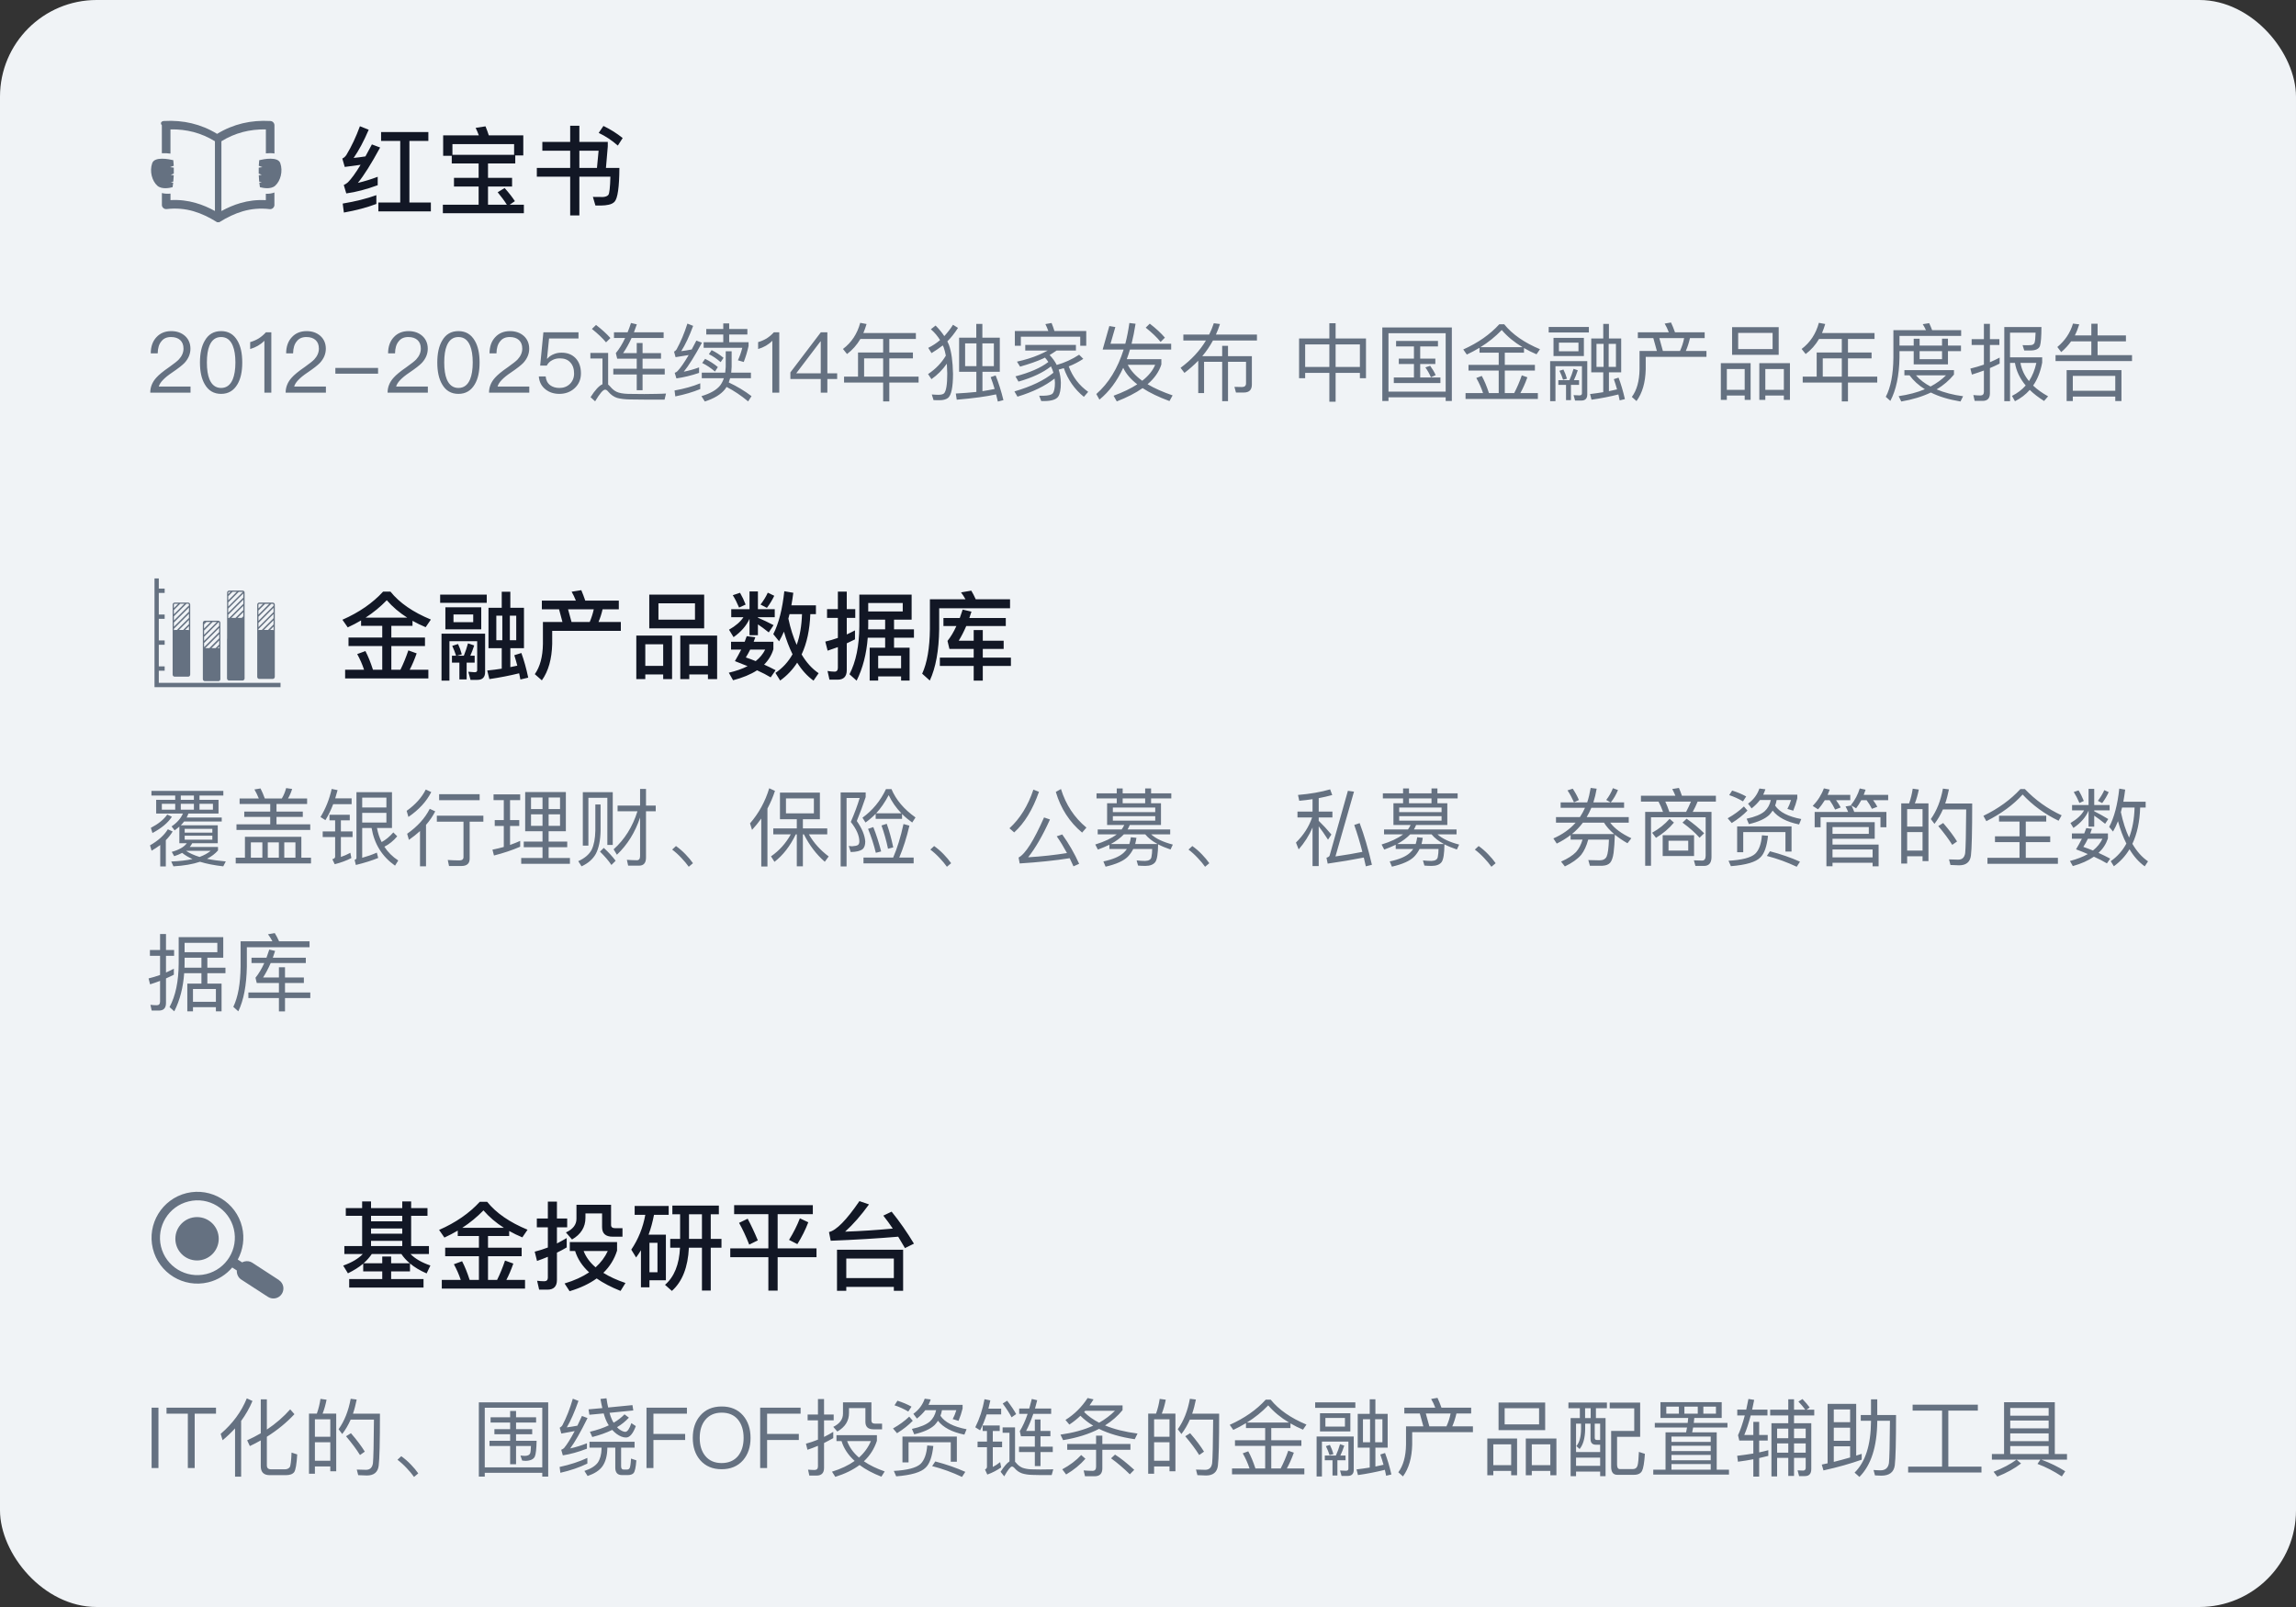 <svg width="380" height="266" viewBox="0 0 380 266" fill="none" xmlns="http://www.w3.org/2000/svg">
<rect x="0" y="0" width="380" height="266" fill="#333333" stroke="none"/>
<rect width="380" height="266" rx="16" fill="#F0F3F6"/>
<path d="M44.005 21.418C42.65 21.397 41.38 21.545 40.188 21.855C38.924 22.187 37.753 22.695 36.645 23.38V34.931C37.654 34.381 38.706 33.922 39.813 33.605C41.119 33.231 42.502 33.047 43.998 33.132V32.073C44.485 32.094 44.979 32.031 45.416 31.862V33.908C45.416 33.908 45.416 33.965 45.416 33.993C45.367 34.381 45.014 34.663 44.626 34.614C43.017 34.423 41.563 34.578 40.202 34.967C38.84 35.362 37.562 35.99 36.342 36.752V36.759H36.334H36.32V36.766L36.306 36.773L36.292 36.78H36.285H36.278H36.271H36.264H36.25H36.243H36.236H36.229H36.222H36.208H36.2H36.193H36.186H36.179H36.172H36.165H36.158H36.144H36.137H36.116H36.066H36.045H36.031H36.017H36.01H36.003H35.996H35.989H35.975H35.968H35.961H35.946H35.939H35.932H35.925H35.918L35.904 36.766L35.89 36.759H35.876V36.752H35.869V36.745C34.648 35.983 33.371 35.355 32.009 34.959C30.647 34.571 29.186 34.416 27.584 34.607C27.196 34.649 26.843 34.374 26.794 33.986C26.794 33.958 26.794 33.929 26.794 33.901V31.953C27.246 32.073 27.739 32.094 28.219 32.045V33.125C29.715 33.04 31.099 33.217 32.404 33.598C33.519 33.915 34.57 34.374 35.572 34.924V23.38C34.465 22.702 33.286 22.187 32.03 21.855C30.837 21.545 29.567 21.39 28.212 21.418V25.426C27.747 25.363 27.26 25.334 26.787 25.369V20.733C26.441 20.345 26.759 20.028 27.154 20.028H27.161C30.294 19.851 33.251 20.515 35.932 22.159C38.621 20.515 41.571 19.851 44.704 20.028H44.711C45.106 20.028 45.423 20.345 45.423 20.74V25.405C44.965 25.334 44.478 25.341 44.005 25.384V21.418ZM42.904 26.513C42.869 26.823 42.848 27.134 42.827 27.444L43.441 27.663L42.82 27.748C42.813 28.079 42.806 28.411 42.82 28.735L43.321 28.94L42.827 29.011C42.841 29.357 42.869 29.709 42.897 30.062L43.335 30.154L42.918 30.232C42.947 30.479 42.982 30.733 43.017 30.98C43.363 31.078 44.774 31.424 45.544 30.74C46.419 29.956 46.863 28.355 46.39 27.007C45.995 25.87 43.645 26.336 42.911 26.513M28.671 26.513C27.937 26.336 25.587 25.878 25.192 27.007C24.719 28.355 25.164 29.956 26.039 30.74C26.808 31.424 28.219 31.078 28.565 30.98C28.6 30.733 28.636 30.479 28.664 30.232L28.248 30.154L28.678 30.062C28.713 29.709 28.735 29.364 28.756 29.011L28.262 28.94L28.763 28.735C28.77 28.404 28.77 28.079 28.763 27.748L28.142 27.663L28.756 27.444C28.742 27.134 28.713 26.83 28.678 26.513" fill="#657181"/>
<path d="M62.288 32.304V33.76C60.704 34.352 58.912 34.832 56.912 35.184L56.72 33.696C58.832 33.344 60.688 32.88 62.288 32.304ZM59.568 20.896L61.024 21.472C60.208 23.376 59.376 24.928 58.528 26.144C59.168 26.08 59.824 25.984 60.48 25.888C60.832 25.264 61.184 24.608 61.552 23.904L62.912 24.416C61.456 27.104 60.224 29.056 59.232 30.272C60.32 30.016 61.408 29.68 62.512 29.264V30.656C60.688 31.328 58.944 31.792 57.312 32.016L56.896 30.624C57.168 30.496 57.392 30.352 57.584 30.176C58.144 29.616 58.848 28.656 59.68 27.28C58.832 27.408 57.952 27.52 57.056 27.632L56.656 26.24C56.912 26.128 57.136 25.936 57.328 25.648C58.192 24.224 58.928 22.64 59.568 20.896ZM66.24 23.328H63.072V21.856H70.896V23.328H67.76V33.52H71.312V34.992H62.624V33.52H66.24V23.328ZM79.216 27.056H74.768V25.792H73.344V22.4H79.248C79.088 21.952 78.912 21.552 78.72 21.168L80.352 20.912C80.544 21.36 80.72 21.856 80.896 22.4H86.608V25.728H85.28V27.056H80.768V29.44H84.752V30.88H80.768V33.888H83.888C83.488 33.248 82.976 32.56 82.368 31.824L83.52 31.12C84.256 31.952 84.816 32.672 85.216 33.296L84.352 33.888H86.704V35.296H73.296V33.888H79.216V30.88H75.136V29.44H79.216V27.056ZM74.88 25.632H85.088V23.856H74.88V25.632ZM94.368 20.816H95.888V23.488H100.592V24.224L100.288 27.792H102.512C102.496 30.992 102.224 32.848 101.712 33.392C101.504 33.616 101.184 33.792 100.736 33.888C100.352 33.968 99.952 34.016 99.568 34.016H98.544L98.128 32.592C98.736 32.592 99.296 32.608 99.824 32.608C100.224 32.576 100.512 32.464 100.688 32.256C100.864 32.032 100.976 31.024 101.024 29.248H95.888V35.664H94.368V29.248H88.848V27.792H94.368V24.944H89.76V23.488H94.368V20.816ZM95.888 27.792H98.8L99.072 24.944H95.888V27.792ZM99.872 20.848C101.04 21.408 102.096 22.08 103.056 22.848L102.256 24.096C101.232 23.2 100.176 22.512 99.088 22L99.872 20.848Z" fill="#121725"/>
<path d="M28.34 54.808C29.264 54.808 30.02 55.074 30.622 55.606C31.21 56.138 31.518 56.852 31.518 57.72C31.518 58.588 31.182 59.372 30.538 60.072C30.188 60.436 29.502 60.982 28.466 61.682C27.192 62.536 26.464 63.306 26.282 63.978H31.532V65H24.868C24.868 64.09 25.19 63.264 25.862 62.522C26.254 62.074 26.968 61.472 28.032 60.744C28.816 60.184 29.334 59.778 29.6 59.498C30.104 58.952 30.37 58.35 30.37 57.706C30.37 57.09 30.188 56.628 29.824 56.292C29.46 55.956 28.942 55.788 28.298 55.788C27.612 55.788 27.08 56.012 26.716 56.488C26.324 56.936 26.114 57.608 26.1 58.49H24.952C24.952 57.37 25.274 56.474 25.89 55.816C26.506 55.144 27.332 54.808 28.34 54.808ZM36.594 54.808C37.785 54.808 38.681 55.326 39.297 56.39C39.828 57.286 40.094 58.49 40.094 60.002C40.094 61.514 39.828 62.718 39.297 63.614C38.681 64.664 37.785 65.196 36.594 65.196C35.391 65.196 34.495 64.664 33.892 63.614C33.361 62.718 33.094 61.514 33.094 60.002C33.094 58.49 33.361 57.286 33.892 56.39C34.495 55.326 35.391 54.808 36.594 54.808ZM36.594 55.788C35.699 55.788 35.054 56.264 34.663 57.23C34.383 57.902 34.242 58.826 34.242 60.002C34.242 61.164 34.383 62.088 34.663 62.774C35.054 63.726 35.699 64.216 36.594 64.216C37.49 64.216 38.135 63.726 38.526 62.774C38.806 62.088 38.961 61.164 38.961 60.002C38.961 58.826 38.806 57.902 38.526 57.23C38.135 56.264 37.49 55.788 36.594 55.788ZM44.009 55.004H44.905V65H43.757V56.404C43.127 57.048 42.343 57.496 41.405 57.776V56.628C41.853 56.502 42.329 56.306 42.805 56.026C43.281 55.718 43.673 55.382 44.009 55.004ZM50.748 54.808C51.672 54.808 52.428 55.074 53.03 55.606C53.618 56.138 53.926 56.852 53.926 57.72C53.926 58.588 53.59 59.372 52.946 60.072C52.596 60.436 51.91 60.982 50.874 61.682C49.6 62.536 48.872 63.306 48.69 63.978H53.94V65H47.276C47.276 64.09 47.598 63.264 48.27 62.522C48.662 62.074 49.376 61.472 50.44 60.744C51.224 60.184 51.742 59.778 52.008 59.498C52.512 58.952 52.778 58.35 52.778 57.706C52.778 57.09 52.596 56.628 52.232 56.292C51.868 55.956 51.35 55.788 50.706 55.788C50.02 55.788 49.488 56.012 49.124 56.488C48.732 56.936 48.522 57.608 48.508 58.49H47.36C47.36 57.37 47.682 56.474 48.298 55.816C48.914 55.144 49.74 54.808 50.748 54.808ZM55.503 60.898H62.573V61.85H55.503V60.898ZM67.619 54.808C68.543 54.808 69.299 55.074 69.901 55.606C70.489 56.138 70.797 56.852 70.797 57.72C70.797 58.588 70.461 59.372 69.817 60.072C69.467 60.436 68.781 60.982 67.745 61.682C66.471 62.536 65.743 63.306 65.561 63.978H70.811V65H64.147C64.147 64.09 64.469 63.264 65.141 62.522C65.533 62.074 66.247 61.472 67.311 60.744C68.095 60.184 68.613 59.778 68.879 59.498C69.383 58.952 69.649 58.35 69.649 57.706C69.649 57.09 69.467 56.628 69.103 56.292C68.739 55.956 68.221 55.788 67.577 55.788C66.891 55.788 66.359 56.012 65.995 56.488C65.603 56.936 65.393 57.608 65.379 58.49H64.231C64.231 57.37 64.553 56.474 65.169 55.816C65.785 55.144 66.611 54.808 67.619 54.808ZM75.874 54.808C77.064 54.808 77.96 55.326 78.576 56.39C79.108 57.286 79.374 58.49 79.374 60.002C79.374 61.514 79.108 62.718 78.576 63.614C77.96 64.664 77.064 65.196 75.874 65.196C74.67 65.196 73.774 64.664 73.172 63.614C72.64 62.718 72.374 61.514 72.374 60.002C72.374 58.49 72.64 57.286 73.172 56.39C73.774 55.326 74.67 54.808 75.874 54.808ZM75.874 55.788C74.978 55.788 74.334 56.264 73.942 57.23C73.662 57.902 73.522 58.826 73.522 60.002C73.522 61.164 73.662 62.088 73.942 62.774C74.334 63.726 74.978 64.216 75.874 64.216C76.77 64.216 77.414 63.726 77.806 62.774C78.086 62.088 78.24 61.164 78.24 60.002C78.24 58.826 78.086 57.902 77.806 57.23C77.414 56.264 76.77 55.788 75.874 55.788ZM84.408 54.808C85.332 54.808 86.088 55.074 86.69 55.606C87.278 56.138 87.586 56.852 87.586 57.72C87.586 58.588 87.25 59.372 86.606 60.072C86.256 60.436 85.57 60.982 84.534 61.682C83.26 62.536 82.532 63.306 82.35 63.978H87.6V65H80.936C80.936 64.09 81.258 63.264 81.93 62.522C82.322 62.074 83.036 61.472 84.1 60.744C84.884 60.184 85.402 59.778 85.668 59.498C86.172 58.952 86.438 58.35 86.438 57.706C86.438 57.09 86.256 56.628 85.892 56.292C85.528 55.956 85.01 55.788 84.366 55.788C83.68 55.788 83.148 56.012 82.784 56.488C82.392 56.936 82.182 57.608 82.168 58.49H81.02C81.02 57.37 81.342 56.474 81.958 55.816C82.574 55.144 83.4 54.808 84.408 54.808ZM89.933 55.004H95.743V56.026H90.871L90.535 59.372H90.591C90.871 59.036 91.235 58.784 91.669 58.616C92.061 58.448 92.481 58.378 92.943 58.378C93.895 58.378 94.665 58.672 95.253 59.274C95.841 59.89 96.149 60.73 96.149 61.808C96.149 62.816 95.785 63.642 95.071 64.286C94.399 64.888 93.559 65.196 92.579 65.196C91.697 65.196 90.941 64.958 90.325 64.482C89.625 63.95 89.247 63.222 89.177 62.312H90.311C90.367 62.942 90.619 63.432 91.067 63.768C91.459 64.062 91.977 64.216 92.593 64.216C93.293 64.216 93.867 63.992 94.329 63.544C94.777 63.096 95.015 62.522 95.015 61.822C95.015 61.024 94.791 60.408 94.371 59.974C93.965 59.526 93.391 59.316 92.663 59.316C92.187 59.316 91.767 59.414 91.389 59.624C90.997 59.82 90.689 60.128 90.493 60.52H89.401L89.933 55.004ZM98.649 53.786C99.587 54.514 100.385 55.228 101.029 55.956L100.301 56.67C99.741 55.984 98.957 55.242 97.963 54.444L98.649 53.786ZM106.783 66.148C106.027 66.148 105.201 66.134 104.319 66.12C103.423 66.106 102.709 66.022 102.149 65.868C101.603 65.7 101.113 65.35 100.679 64.846C100.497 64.608 100.315 64.496 100.147 64.496C99.811 64.496 99.265 65.14 98.495 66.428L97.739 65.742C98.481 64.566 99.139 63.852 99.713 63.6V59.344H97.711V58.42H100.651V63.656C100.763 63.74 100.875 63.852 100.987 63.978C101.323 64.384 101.673 64.678 102.065 64.86C102.485 65.056 103.115 65.168 103.927 65.196C104.655 65.21 105.565 65.224 106.643 65.224C107.301 65.224 107.973 65.21 108.659 65.196C109.331 65.182 109.863 65.168 110.227 65.14L109.989 66.148H106.783ZM101.617 55.004H103.871C104.067 54.514 104.263 53.996 104.431 53.464L105.397 53.688C105.243 54.15 105.089 54.584 104.921 55.004H109.835V55.942H104.529C104.109 56.88 103.633 57.72 103.129 58.448H105.383V56.782H106.349V58.448H109.401V59.372H106.349V61.038H110.017V61.99H106.349V64.594H105.383V61.99H101.505V61.038H105.383V59.372H102.149L101.925 58.448C102.485 57.776 103.003 56.936 103.465 55.942H101.617V55.004ZM115.897 63.446V64.398C114.679 64.902 113.307 65.308 111.767 65.616L111.641 64.636C113.265 64.342 114.679 63.95 115.897 63.446ZM113.769 53.562L114.721 53.94C114.077 55.676 113.419 57.076 112.747 58.126C113.321 58.056 113.895 57.958 114.483 57.846C114.735 57.384 114.987 56.894 115.253 56.376L116.177 56.726C114.959 58.966 113.951 60.576 113.167 61.528C114.007 61.36 114.861 61.122 115.701 60.814V61.724C114.385 62.172 113.139 62.466 111.949 62.634L111.669 61.71C111.851 61.654 112.005 61.556 112.131 61.43C112.635 60.898 113.251 60.016 113.979 58.77C113.265 58.896 112.537 59.008 111.809 59.12L111.557 58.196C111.711 58.14 111.851 58.014 111.977 57.832C112.663 56.586 113.265 55.158 113.769 53.562ZM116.891 54.458H119.705V53.534H120.685V54.458H123.695V55.368H120.685V56.642H123.891V57.272C123.695 58.168 123.429 59.05 123.093 59.918L122.127 59.638C122.421 59.022 122.659 58.322 122.855 57.566H116.457V56.642H119.705V55.368H116.891V54.458ZM116.149 61.682H120.027C120.069 61.374 120.097 61.052 120.111 60.73V58.14H121.091V60.73C121.077 61.066 121.049 61.374 121.021 61.682H124.283V62.606H120.839C120.769 62.858 120.699 63.082 120.615 63.306C121.987 63.95 123.247 64.706 124.381 65.574L123.821 66.442C122.645 65.462 121.455 64.664 120.251 64.048C120.167 64.188 120.069 64.314 119.985 64.44C119.299 65.294 118.193 65.966 116.653 66.456L116.093 65.574C117.591 65.126 118.627 64.524 119.215 63.768C119.467 63.418 119.663 63.026 119.803 62.606H116.149V61.682ZM116.695 59.4C117.465 59.764 118.165 60.226 118.809 60.758L118.333 61.5C117.647 60.912 116.947 60.436 116.219 60.086L116.695 59.4ZM117.773 57.958C118.487 58.294 119.145 58.728 119.747 59.232L119.271 59.946C118.627 59.386 117.983 58.938 117.325 58.63L117.773 57.958ZM128.077 55.004H128.973V65H127.825V56.404C127.195 57.048 126.411 57.496 125.473 57.776V56.628C125.921 56.502 126.397 56.306 126.873 56.026C127.349 55.718 127.741 55.382 128.077 55.004ZM135.853 55.004H136.931V61.794H138.555V62.732H136.931V65H135.839V62.732H130.813V61.64L135.853 55.004ZM135.797 56.502L131.779 61.794H135.839V56.502H135.797ZM142.399 56.11C141.811 57.104 141.083 57.93 140.187 58.602L139.515 57.762C140.929 56.698 141.881 55.256 142.371 53.436L143.421 53.632C143.267 54.164 143.085 54.654 142.889 55.13H151.583V56.11H147.187V58.35H151.093V59.316H147.187V62.34H152.031V63.32H147.187V66.442H146.165V63.32H139.697V62.34H142.007V58.35H146.165V56.11H142.399ZM143.015 62.34H146.165V59.316H143.015V62.34ZM158.737 55.9H161.579V53.618H162.587V55.9H165.471V61.542H162.601V64.748C163.329 64.636 164.001 64.51 164.617 64.384C164.421 63.712 164.197 63.054 163.959 62.424L164.785 62.144C165.261 63.334 165.695 64.692 166.073 66.232L165.149 66.47C165.051 66.05 164.953 65.658 164.855 65.28C163.301 65.63 161.131 65.924 158.345 66.162L158.191 65.14C159.423 65.07 160.557 64.986 161.593 64.874V61.542H158.737V55.9ZM164.491 60.604V56.838H162.587V60.604H164.491ZM161.607 60.604V56.838H159.731V60.604H161.607ZM157.729 53.758L158.555 54.276C157.967 55.186 157.379 55.928 156.791 56.502C156.889 56.698 156.973 56.894 157.057 57.09C157.463 58.21 157.687 59.806 157.729 61.878C157.729 64.09 157.449 65.434 156.889 65.882C156.553 66.12 156.105 66.246 155.517 66.246C155.097 66.246 154.761 66.232 154.509 66.232L154.215 65.294C154.593 65.322 154.957 65.35 155.293 65.35C155.769 65.35 156.077 65.266 156.245 65.112C156.595 64.748 156.777 63.656 156.777 61.822C156.763 61.234 156.735 60.688 156.707 60.198C155.993 61.22 155.139 62.074 154.159 62.76L153.599 61.92C154.859 61.08 155.839 60.058 156.539 58.868C156.441 58.35 156.329 57.902 156.189 57.51C156.133 57.384 156.091 57.272 156.035 57.174C155.489 57.594 154.873 58.028 154.173 58.448L153.627 57.58C154.341 57.23 154.999 56.796 155.587 56.292C155.181 55.634 154.677 55.032 154.061 54.5L154.845 53.884C155.419 54.458 155.895 55.046 156.287 55.634C156.805 55.074 157.281 54.458 157.729 53.758ZM176.069 60.94C175.789 61.024 175.495 61.108 175.215 61.178C175.439 61.864 175.565 62.592 175.579 63.362C175.579 64.468 175.425 65.238 175.131 65.658C174.795 66.134 174.011 66.386 172.807 66.386H172.331L171.995 65.504H172.667C173.493 65.49 174.011 65.364 174.221 65.126C174.473 64.818 174.599 64.23 174.599 63.362C174.585 63.11 174.571 62.886 174.543 62.662C172.975 63.894 170.931 64.888 168.397 65.658L167.893 64.79C170.665 63.978 172.821 62.956 174.347 61.696C174.235 61.332 174.109 60.982 173.941 60.646C172.625 61.682 170.833 62.522 168.565 63.166L168.061 62.298C170.413 61.682 172.233 60.898 173.507 59.918C173.339 59.652 173.143 59.414 172.947 59.19C172.835 59.246 172.737 59.288 172.639 59.344C171.673 59.792 170.399 60.24 168.831 60.688L168.313 59.862C169.657 59.568 170.875 59.19 171.953 58.728C172.457 58.504 172.947 58.28 173.395 58.028H169.685V57.09H178.071V58.028H174.865C174.473 58.294 174.095 58.546 173.717 58.77C174.207 59.274 174.599 59.82 174.893 60.408C176.195 60.044 177.427 59.484 178.603 58.714L179.289 59.4C178.547 59.89 177.749 60.31 176.881 60.646C177.539 62.41 178.617 63.81 180.101 64.86L179.387 65.686C177.847 64.44 176.741 62.858 176.069 60.94ZM174.039 53.464C174.207 53.856 174.361 54.304 174.515 54.794H179.779V57.23H178.785V55.732H168.957V57.23H167.963V54.794H173.507C173.353 54.374 173.185 53.982 173.017 53.646L174.039 53.464ZM182.495 57.86L183.601 53.968L184.595 54.136L183.797 56.894H186.247C186.527 55.802 186.751 54.668 186.919 53.464L187.941 53.59C187.759 54.766 187.535 55.858 187.283 56.894H193.835V57.86H187.017C186.849 58.42 186.681 58.952 186.485 59.456H192.211V60.324C191.833 61.528 191.077 62.62 189.929 63.6C191.063 64.272 192.449 64.888 194.073 65.448L193.555 66.386C191.763 65.728 190.279 65.014 189.103 64.244C187.955 65.056 186.527 65.784 184.833 66.442L184.301 65.504C185.869 64.93 187.171 64.3 188.221 63.614C187.129 62.774 186.359 61.864 185.897 60.884C184.875 63.096 183.559 64.846 181.963 66.148L181.445 65.224C183.489 63.432 184.987 60.982 185.967 57.86H182.495ZM186.653 60.38C187.129 61.332 187.927 62.214 189.047 63.026C190.083 62.214 190.797 61.332 191.189 60.38H186.653ZM190.293 53.576C191.301 54.346 192.127 55.116 192.799 55.886L192.085 56.6C191.497 55.858 190.671 55.074 189.621 54.234L190.293 53.576ZM202.277 57.244H203.243V58.952H207.191V63.656C207.191 64.524 206.743 64.972 205.875 64.972H204.559L204.307 64.034L205.553 64.062C206.001 64.062 206.225 63.852 206.225 63.446V59.89H203.243V66.4H202.277V59.89H199.281V65.07H198.315V59.708C197.615 60.422 196.859 61.094 196.033 61.724L195.389 60.884C197.167 59.568 198.567 58.07 199.589 56.362H195.851V55.382H200.121C200.429 54.766 200.681 54.15 200.891 53.506L201.913 53.632C201.717 54.248 201.493 54.836 201.241 55.382H208.031V56.362H200.751C200.247 57.286 199.659 58.154 198.987 58.952H202.277V57.244ZM220.015 53.506H221.051V56.026H226.077V62.606H225.069V61.724H221.051V66.498H220.015V61.724H216.011V62.606H215.003V56.026H220.015V53.506ZM216.011 60.744H220.015V57.006H216.011V60.744ZM221.051 60.744H225.069V57.006H221.051V60.744ZM231.061 56.432H237.991V57.342H235.051V59.358H237.557V60.254H235.051V62.48H238.397V63.404H230.683V62.48H234.015V60.254H231.509V59.358H234.015V57.342H231.061V56.432ZM240.287 54.206V66.372H239.265V65.77H229.801V66.372H228.779V54.206H240.287ZM229.801 64.818H239.265V55.158H229.801V64.818ZM236.703 60.548C237.053 61.024 237.361 61.542 237.613 62.088L236.829 62.452C236.549 61.822 236.241 61.276 235.905 60.814L236.703 60.548ZM244.865 57.566C244.193 57.972 243.493 58.35 242.765 58.686L242.177 57.846C244.613 56.754 246.601 55.368 248.141 53.674H248.953C250.297 55.34 252.271 56.712 254.875 57.804L254.301 58.644C253.559 58.336 252.873 57.986 252.229 57.608V58.378H249.051V60.394H254.035V61.332H249.051V65.07H250.605C251.081 64.16 251.501 63.18 251.865 62.13L252.789 62.452C252.439 63.432 252.047 64.314 251.627 65.07H254.525V66.036H242.555V65.07H245.453C245.159 64.174 244.781 63.348 244.333 62.564L245.243 62.228C245.677 63.012 246.069 63.964 246.433 65.07H248.043V61.332H243.045V60.394H248.043V58.378H244.865V57.566ZM251.991 57.468C250.619 56.656 249.471 55.704 248.547 54.626C247.497 55.718 246.321 56.67 245.019 57.468H251.991ZM263.359 56.026H265.347V53.618H266.285V56.026H268.315V61.626H266.285V64.748C266.747 64.65 267.195 64.552 267.629 64.454C267.461 63.866 267.293 63.306 267.097 62.76L267.881 62.508C268.273 63.544 268.623 64.72 268.931 66.064L268.063 66.274C267.993 65.938 267.923 65.602 267.853 65.294C266.453 65.644 264.969 65.938 263.401 66.162L263.163 65.224C263.919 65.14 264.647 65.028 265.347 64.916V61.626H263.359V56.026ZM267.447 60.73V56.922H266.243V60.73H267.447ZM265.403 60.73V56.922H264.227V60.73H265.403ZM256.317 54.122H262.967V55.032H256.317V54.122ZM257.115 55.928H262.141V58.938H257.115V55.928ZM261.245 58.14V56.712H258.011V58.14H261.245ZM257.913 62.928H259.747C260.013 62.34 260.237 61.71 260.433 61.052L261.133 61.29C260.937 61.906 260.713 62.452 260.489 62.928H261.343V63.712H259.999V66.232H259.187V63.712H257.913V62.928ZM258.753 61.164C258.977 61.598 259.173 62.102 259.341 62.69L258.697 62.858C258.529 62.34 258.333 61.85 258.095 61.374L258.753 61.164ZM261.721 66.302H260.685L260.433 65.406L261.413 65.448C261.679 65.448 261.819 65.336 261.819 65.112V60.618H257.437V66.4H256.555V59.778H262.701V65.308C262.701 65.966 262.365 66.302 261.721 66.302ZM276.561 53.38C276.785 53.856 277.009 54.402 277.219 55.004H282.133V55.97H279.697C279.529 56.712 279.305 57.426 279.011 58.098H282.427V59.064H272.375V61.136C272.319 63.32 271.815 65.07 270.849 66.386L270.079 65.7C270.891 64.608 271.325 63.082 271.353 61.136V58.098H274.223L273.635 55.97H271.073V55.004H276.197C276.001 54.472 275.763 53.996 275.511 53.562L276.561 53.38ZM275.217 58.098H278.045C278.353 57.426 278.591 56.712 278.731 55.97H274.629L275.217 58.098ZM286.669 54.15H294.383V58.728H286.669V54.15ZM293.375 57.776V55.102H287.677V57.776H293.375ZM289.735 60.114V66.19H288.755V65.476H285.801V66.19H284.807V60.114H289.735ZM285.801 64.524H288.755V61.08H285.801V64.524ZM296.245 60.114V66.19H295.237V65.476H292.171V66.19H291.177V60.114H296.245ZM292.171 64.524H295.237V61.08H292.171V64.524ZM301.061 56.11C300.473 57.104 299.745 57.93 298.849 58.602L298.177 57.762C299.591 56.698 300.543 55.256 301.033 53.436L302.083 53.632C301.929 54.164 301.747 54.654 301.551 55.13H310.245V56.11H305.849V58.35H309.755V59.316H305.849V62.34H310.693V63.32H305.849V66.442H304.827V63.32H298.359V62.34H300.669V58.35H304.827V56.11H301.061ZM301.677 62.34H304.827V59.316H301.677V62.34ZM315.187 61.262H323.391V62.004C322.607 62.956 321.655 63.782 320.521 64.454C321.781 64.986 323.237 65.364 324.903 65.588L324.469 66.456C322.537 66.134 320.899 65.644 319.569 64.972C318.155 65.644 316.517 66.148 314.669 66.456L314.235 65.574C315.859 65.336 317.315 64.958 318.575 64.426C317.539 63.782 316.685 63.012 316.041 62.13H315.187V61.262ZM317.105 62.13C317.749 62.858 318.547 63.474 319.513 63.978C320.493 63.46 321.347 62.844 322.075 62.13H317.105ZM314.375 58.126V59.218C314.319 62.186 313.815 64.566 312.863 66.358L312.107 65.686C312.919 64.132 313.339 61.976 313.367 59.218V54.654H318.757C318.589 54.29 318.421 53.968 318.225 53.66L319.289 53.492C319.457 53.842 319.625 54.234 319.779 54.654H324.581V55.606H314.375V57.202H316.727V56.068H317.707V57.202H321.417V56.054H322.397V57.202H324.553V58.126H322.397V60.31H316.727V58.126H314.375ZM317.707 58.126V59.456H321.417V58.126H317.707ZM330.951 59.19V60.184C330.419 60.45 329.887 60.702 329.341 60.926V65.098C329.341 65.938 328.935 66.358 328.123 66.358H326.821L326.597 65.392C327.003 65.434 327.395 65.462 327.773 65.462C328.151 65.462 328.347 65.252 328.347 64.86V61.332C327.703 61.57 327.031 61.794 326.359 62.004L326.107 61.01C326.877 60.828 327.619 60.604 328.347 60.352V57.104H326.317V56.138H328.347V53.604H329.341V56.138H330.909V57.104H329.341V59.96C329.887 59.722 330.419 59.47 330.951 59.19ZM332.673 60.072V66.4H331.721V54.136H337.867C337.867 55.69 337.783 56.726 337.629 57.244C337.461 57.748 336.929 58.014 336.033 58.014H335.025L334.745 57.132C334.969 57.132 335.235 57.146 335.571 57.146C335.907 57.146 336.173 57.118 336.341 57.09C336.495 57.034 336.621 56.936 336.719 56.768C336.817 56.502 336.873 55.928 336.901 55.06H332.673V59.148H337.993V60.016C337.713 61.5 337.223 62.774 336.495 63.824C337.167 64.468 337.993 65.056 338.973 65.602L338.301 66.372C337.377 65.784 336.579 65.182 335.935 64.538C335.263 65.308 334.437 65.938 333.485 66.414L332.995 65.532C333.891 65.084 334.647 64.51 335.263 63.81C334.297 62.662 333.709 61.416 333.485 60.072H332.673ZM334.395 60.072C334.591 61.164 335.053 62.172 335.809 63.082C336.369 62.228 336.775 61.22 337.027 60.072H334.395ZM351.111 61.262V66.386H350.089V65.644H343.061V66.386H342.039V61.262H351.111ZM343.061 64.678H350.089V62.214H343.061V64.678ZM342.781 56.502C342.319 57.146 341.773 57.748 341.143 58.28L340.499 57.44C341.773 56.376 342.641 55.088 343.089 53.562L344.125 53.688C343.929 54.332 343.691 54.948 343.397 55.522H346.127V53.59H347.163V55.522H351.853V56.502H347.163V58.784H352.861V59.764H340.205V58.784H346.127V56.502H342.781Z" fill="#657181"/>
<path d="M26.282 113.027V111.02H27.252V110.302H26.282V106.726H27.252V106.008H26.282V102.431H27.252V101.72H26.282V98.144H27.252V97.426H26.282V95.745H25.572V113.745H46.43V113.027H26.282Z" fill="#657181"/>
<path d="M28.912 112.007H31.141C31.326 112.007 31.481 111.859 31.481 111.666V100.086C31.481 99.893 31.326 99.745 31.141 99.745H28.912C28.727 99.745 28.572 99.893 28.572 100.078V111.666C28.572 111.851 28.72 112.007 28.912 112.007ZM31.274 104.306C31.23 104.291 31.185 104.277 31.141 104.277H30.645L31.274 103.647V104.306ZM31.274 103.307L30.304 104.277H29.616L31.274 102.618V103.307ZM28.779 100.078C28.779 100.004 28.838 99.945 28.912 99.945H29.49L28.779 100.656V100.078ZM28.779 100.989L29.83 99.938H30.519L28.779 101.678V100.982V100.989ZM28.779 102.018L30.859 99.938H31.141C31.215 99.938 31.274 100.004 31.274 100.071V100.212L28.779 102.707V102.018ZM28.779 103.047L31.274 100.552V101.248L28.779 103.743V103.047ZM31.274 101.581V102.277L29.275 104.277H28.912C28.868 104.277 28.816 104.291 28.779 104.306V104.084L31.274 101.589V101.581Z" fill="#657181"/>
<path d="M33.905 112.748H36.133C36.319 112.748 36.474 112.6 36.474 112.408V103.086C36.474 102.982 36.422 102.886 36.348 102.827C36.319 102.804 36.289 102.782 36.252 102.767C36.215 102.753 36.178 102.745 36.141 102.745H33.912C33.727 102.745 33.572 102.901 33.572 103.086V112.408C33.572 112.593 33.72 112.748 33.912 112.748M36.274 107.306C36.237 107.291 36.185 107.277 36.141 107.277H36.03L36.282 107.025V107.306H36.274ZM36.274 106.692L35.689 107.284H35.001L36.282 106.003V106.692H36.274ZM36.274 105.662L34.66 107.277H33.971L36.282 104.966V105.662H36.274ZM34.171 102.952H34.86L33.771 104.041V103.352L34.171 102.952ZM33.779 104.374L35.2 102.952H35.896L33.779 105.07V104.374ZM33.779 105.403L36.207 102.975C36.244 103.004 36.274 103.041 36.274 103.086V103.597L33.779 106.092V105.396V105.403ZM33.779 106.432L36.274 103.937V104.626L33.779 107.121V106.432Z" fill="#657181"/>
<path d="M37.572 105.742V112.302C37.572 112.487 37.727 112.643 37.912 112.643H40.141C40.326 112.643 40.481 112.487 40.481 112.302V102.617C40.481 102.617 40.481 102.602 40.481 102.588V98.093C40.481 98.071 40.481 98.056 40.481 98.034C40.481 98.034 40.467 97.99 40.459 97.967C40.437 97.908 40.407 97.856 40.355 97.819H40.348C40.289 97.782 40.222 97.76 40.148 97.76H39.726L39.741 97.745H39.4L39.386 97.76H38.697L38.712 97.745H38.379L38.364 97.76H37.927C37.742 97.76 37.586 97.908 37.586 98.093V105.149C37.586 105.149 37.586 105.164 37.586 105.179V105.749L37.572 105.742ZM40.267 102.017L40.008 102.277H39.319L40.267 101.329V102.017ZM40.267 100.988L38.978 102.277H38.282L40.267 100.292V100.988ZM37.949 102.277H37.912C37.86 102.277 37.816 102.291 37.779 102.306V101.758L40.274 99.263V99.952L37.949 102.277ZM40.267 98.93L37.771 101.425V100.729L40.267 98.234V98.93ZM40.133 97.967C40.133 97.967 40.17 97.967 40.193 97.982L37.779 100.396V99.707L39.519 97.967H40.141H40.133ZM37.779 99.367V98.671L38.49 97.96H39.186L37.779 99.367ZM37.912 97.967H38.149L37.779 98.345V98.108C37.779 98.034 37.838 97.975 37.912 97.975" fill="#657181"/>
<path d="M42.912 112.377H45.141C45.326 112.377 45.481 112.221 45.481 112.036V100.078C45.474 99.893 45.326 99.745 45.148 99.745H42.912C42.727 99.745 42.572 99.901 42.572 100.086V112.044C42.572 112.229 42.727 112.384 42.912 112.384M45.274 104.306C45.23 104.291 45.185 104.277 45.141 104.277H44.704L45.282 103.699V104.306H45.274ZM45.274 103.366L44.363 104.277H43.667L45.274 102.67V103.366ZM42.779 100.086C42.779 100.012 42.838 99.952 42.912 99.952H43.534L42.771 100.715V100.086H42.779ZM42.779 101.048L43.875 99.952H44.563L42.771 101.744V101.048H42.779ZM42.779 102.077L44.904 99.952H45.141C45.215 99.952 45.274 100.019 45.274 100.086V100.271L42.779 102.766V102.077ZM42.779 103.107L45.274 100.611V101.307L42.779 103.803V103.107ZM45.274 102.329L43.334 104.269H42.912C42.868 104.269 42.816 104.284 42.779 104.299V104.128L45.274 101.633V102.329Z" fill="#657181"/>
<path d="M59.76 102.696C59.056 103.112 58.32 103.496 57.552 103.848L56.672 102.584C59.44 101.368 61.68 99.816 63.408 97.928H64.624C66.112 99.784 68.336 101.32 71.312 102.552L70.448 103.816C69.68 103.496 68.944 103.144 68.272 102.76V103.592H64.768V105.528H70.336V106.936H64.768V110.856H66.272C66.768 109.864 67.2 108.792 67.584 107.656L68.96 108.152C68.608 109.16 68.224 110.056 67.808 110.856H70.896V112.296H57.12V110.856H60.256C59.952 109.944 59.568 109.08 59.12 108.264L60.48 107.768C60.928 108.632 61.344 109.656 61.728 110.856H63.264V106.936H57.68V105.528H63.264V103.592H59.76V102.696ZM67.392 102.232C66.08 101.4 64.96 100.44 64.016 99.352C62.96 100.44 61.792 101.4 60.512 102.232H67.392ZM80.848 100.6H83.04V97.944H84.464V100.6H86.72V107.288H84.464V110.424L85.616 110.184C85.456 109.576 85.296 109 85.12 108.456L86.288 108.088C86.72 109.272 87.104 110.632 87.424 112.168L86.128 112.472C86.064 112.12 85.984 111.784 85.92 111.448C84.368 111.832 82.72 112.152 80.992 112.408L80.64 110.984C81.456 110.904 82.256 110.808 83.04 110.68V107.288H80.848V100.6ZM85.44 105.976V101.912H84.384V105.976H85.44ZM83.136 105.976V101.912H82.144V105.976H83.136ZM72.848 98.424H80.56V99.784H72.848V98.424ZM73.712 100.52H79.648V104.168H73.712V100.52ZM78.32 102.984V101.704H75.056V102.984H78.32ZM74.8 108.536H75.488C75.296 107.96 75.088 107.416 74.848 106.904L75.808 106.6C76.048 107.096 76.256 107.672 76.432 108.312L75.616 108.536H76.768C77.024 107.896 77.264 107.208 77.456 106.488L78.48 106.84C78.288 107.464 78.064 108.024 77.84 108.536H78.56V109.688H77.232V112.456H76.032V109.688H74.8V108.536ZM79.008 112.536H77.872L77.504 111.192L78.56 111.272C78.832 111.272 78.976 111.16 78.976 110.952V106.136H74.384V112.664H73.072V104.888H80.288V111.24C80.288 112.104 79.856 112.536 79.008 112.536ZM96.208 97.688C96.432 98.2 96.64 98.776 96.864 99.416H102.416V100.856H99.728C99.568 101.576 99.344 102.28 99.056 102.952H102.752V104.424H91.392V106.584C91.328 109.08 90.768 111.096 89.68 112.616L88.512 111.592C89.376 110.376 89.824 108.712 89.856 106.584V102.952H93.088L92.528 100.856H89.68V99.416H95.312C95.104 98.888 94.864 98.392 94.608 97.944L96.208 97.688ZM94.592 102.952H97.6C97.888 102.28 98.112 101.576 98.272 100.856H94.016L94.592 102.952ZM107.456 98.424H116.544V104.008H107.456V98.424ZM115.024 102.568V99.864H108.976V102.568H115.024ZM111.232 105.208V112.408H109.76V111.64H106.8V112.408H105.312V105.208H111.232ZM106.8 110.216H109.76V106.648H106.8V110.216ZM118.688 105.208V112.408H117.168V111.64H114.08V112.408H112.592V105.208H118.688ZM114.08 110.216H117.168V106.648H114.08V110.216ZM130.672 101.656C130.608 101.912 130.544 102.152 130.48 102.392C130.832 104.056 131.296 105.496 131.856 106.744C132.384 105.288 132.672 103.592 132.736 101.656H130.672ZM131.168 108.296C130.624 107.192 130.144 105.944 129.744 104.552C129.488 105.128 129.232 105.672 128.944 106.152L127.984 104.968C128.88 103.208 129.488 100.84 129.808 97.864L131.296 98.12C131.2 98.856 131.104 99.544 130.976 100.2H135.04V101.656H134.112C134.016 104.264 133.536 106.488 132.672 108.328C133.472 109.672 134.4 110.696 135.488 111.432L134.64 112.664C133.6 111.912 132.704 110.92 131.936 109.688C131.184 110.856 130.24 111.848 129.12 112.648L128.336 111.384C129.52 110.584 130.464 109.56 131.168 108.296ZM123.584 105.304L125.008 105.48C124.912 105.736 124.832 105.976 124.736 106.232H128V107.464C127.712 108.424 127.2 109.272 126.464 110.008C127.12 110.296 127.76 110.616 128.368 110.936L127.552 112.12C126.928 111.736 126.176 111.352 125.296 110.952C124.24 111.64 122.912 112.184 121.328 112.6L120.624 111.352C121.824 111.064 122.864 110.712 123.728 110.264C123.072 109.992 122.368 109.72 121.632 109.432C122.016 108.76 122.368 108.136 122.672 107.528H120.992V106.232H123.248C123.376 105.912 123.488 105.592 123.584 105.304ZM125.072 109.432C125.776 108.872 126.288 108.232 126.64 107.528H124.16C123.936 107.976 123.696 108.408 123.44 108.824C124 109.016 124.544 109.208 125.072 109.432ZM122.48 98.12C122.832 98.728 123.136 99.368 123.408 100.072L122.32 100.568C122 99.8 121.648 99.112 121.28 98.52L122.48 98.12ZM127.072 98.104L128.144 98.616C127.824 99.288 127.424 99.96 126.928 100.616L125.872 100.072C126.384 99.4 126.784 98.744 127.072 98.104ZM121.024 100.84H124.048V97.896H125.44V100.84H128.224V102.168H125.44V102.248C126.288 102.6 127.152 103.016 128.032 103.48L127.232 104.68C126.528 104.12 125.936 103.672 125.44 103.352V105.144H124.048V102.44C123.52 103.592 122.64 104.6 121.408 105.464L120.656 104.232C121.776 103.592 122.56 102.904 123.04 102.168H121.024V100.84ZM138.64 112.504H137.28L136.96 111.064C137.36 111.128 137.744 111.176 138.128 111.176C138.48 111.176 138.672 110.952 138.672 110.536V107.112C138.096 107.32 137.536 107.512 136.976 107.704L136.592 106.2C137.296 106.04 137.984 105.832 138.672 105.592V102.28H136.88V100.824H138.672V97.928H140.144V100.824H141.552V102.28H140.144V105.016C140.592 104.808 141.056 104.584 141.504 104.344V105.832C141.04 106.056 140.592 106.28 140.144 106.488V110.92C140.144 111.976 139.632 112.504 138.64 112.504ZM143.616 105.56C143.408 108.248 142.8 110.616 141.776 112.664L140.592 111.608C141.664 109.544 142.208 106.888 142.224 103.64V98.424H150.88V102.568H147.968V104.168H151.264V105.56H147.968V107.208H150.544V112.648H149.136V111.96H145.344V112.648H143.936V107.208H146.496V105.56H143.616ZM146.496 102.568H143.696V103.64C143.696 103.816 143.68 103.992 143.68 104.168H146.496V102.568ZM145.344 110.616H149.136V108.552H145.344V110.616ZM149.408 99.816H143.696V101.208H149.408V99.816ZM160.752 97.768C161.008 98.184 161.248 98.664 161.488 99.192H167.168V100.68H155.44V104.12C155.392 107.672 154.88 110.504 153.888 112.648L152.624 111.512C153.44 109.736 153.872 107.272 153.904 104.12V99.192H159.792C159.568 98.776 159.312 98.408 159.056 98.056L160.752 97.768ZM159.328 100.904L160.784 101.24C160.656 101.608 160.544 101.96 160.432 102.296H166.464V103.624H159.92C159.536 104.52 159.12 105.336 158.672 106.056H161.152V104.296H162.656V106.056H166.112V107.416H162.656V108.856H167.312V110.232H162.656V112.664H161.152V110.232H155.552V108.856H161.152V107.416H157.136L156.816 106.088C157.344 105.432 157.84 104.616 158.288 103.624H156.144V102.296H158.848C159.008 101.848 159.168 101.384 159.328 100.904Z" fill="#121725"/>
<path d="M30.916 139.578H29.684V136.82C29.432 137.044 29.18 137.254 28.9 137.45L28.396 136.792C29.292 136.19 29.922 135.476 30.272 134.664H25.848V132.396H28.998V131.682H25.064V130.912H36.964V131.682H33.016V132.396H36.166V134.664H31.182C31.098 134.902 31 135.126 30.888 135.322H36.698V135.98H30.468C30.3 136.204 30.118 136.414 29.922 136.61H36.04V139.578H31.812C31.7 139.802 31.56 139.998 31.406 140.194H36.082V140.768C35.606 141.314 35.004 141.776 34.262 142.154C35.186 142.35 36.222 142.49 37.37 142.588L36.95 143.4C35.466 143.232 34.178 142.98 33.1 142.644C31.896 143.05 30.426 143.302 28.704 143.4L28.34 142.602C29.684 142.546 30.86 142.42 31.854 142.196C31.182 141.888 30.608 141.552 30.146 141.174C29.754 141.384 29.32 141.566 28.83 141.72L28.424 141.006C29.642 140.67 30.468 140.194 30.916 139.578ZM33.03 141.846C33.786 141.566 34.388 141.23 34.864 140.838H30.804C31.378 141.23 32.12 141.566 33.03 141.846ZM32.092 132.396V131.682H29.922V132.396H32.092ZM35.242 134.02V133.054H33.016V134.02H35.242ZM32.092 134.02V133.054H29.922V134.02H32.092ZM28.998 134.02V133.054H26.786V134.02H28.998ZM35.144 138.99V138.332H30.566V138.99H35.144ZM30.566 137.828H35.144V137.198H30.566V137.828ZM27.682 134.832L28.452 135.196C27.794 136.204 26.716 137.1 25.232 137.884L24.966 137.03C26.198 136.386 27.108 135.658 27.682 134.832ZM27.78 137.268L28.578 137.632C28.27 138.136 27.892 138.626 27.444 139.074V143.414H26.52V139.872C26.072 140.208 25.596 140.516 25.092 140.81L24.826 139.928C26.17 139.158 27.164 138.276 27.78 137.268ZM49.877 138.514V141.972H51.473V142.924H39.013V141.972H40.539V138.514H49.877ZM41.519 141.972H43.423V139.438H41.519V141.972ZM44.319 141.972H46.153V139.438H44.319V141.972ZM47.049 141.972H48.897V139.438H47.049V141.972ZM39.657 132.172H42.835C42.611 131.626 42.373 131.122 42.107 130.674L43.115 130.506C43.367 130.996 43.605 131.556 43.829 132.172H46.643C46.965 131.626 47.203 131.052 47.357 130.45L48.351 130.59C48.183 131.15 47.959 131.682 47.665 132.172H50.829V133.082H45.761V134.342H50.115V135.224H45.761V136.442H51.347V137.38H39.139V136.442H44.725V135.224H40.427V134.342H44.725V133.082H39.657V132.172ZM54.893 130.59L55.873 130.786C55.747 131.262 55.621 131.71 55.481 132.144H58.197V133.11H55.145C54.781 134.076 54.347 134.958 53.857 135.756L53.045 135.238C53.899 133.838 54.515 132.298 54.893 130.59ZM54.529 134.86H57.889V135.784H56.419V137.618H58.351V138.556H56.419V141.846C56.937 141.678 57.455 141.44 57.987 141.16L58.155 142.028C57.357 142.448 56.433 142.784 55.397 143.05L55.005 142.224C55.313 142.14 55.467 142 55.467 141.804V138.556H53.409V137.618H55.467V135.784H54.529V134.86ZM59.947 134.552V136.148H63.951V134.552H59.947ZM63.951 133.656V132.032H59.947V133.656H63.951ZM65.099 137.786L65.743 138.43C65.113 139.186 64.399 139.76 63.615 140.152C64.189 141.048 64.959 141.804 65.911 142.434L65.379 143.288C63.237 141.776 61.949 139.704 61.501 137.058H59.947V141.986C60.759 141.762 61.571 141.482 62.369 141.132L62.593 142.014C61.613 142.42 60.381 142.812 58.897 143.176L58.687 142.336C58.883 142.266 58.995 142.168 58.995 142.028V131.122H64.875V137.058H62.397C62.551 137.912 62.803 138.682 63.167 139.382C63.839 139.018 64.483 138.486 65.099 137.786ZM72.678 131.458H79.384V132.452H72.678V131.458ZM72.3 135.014H80V136.008H77.732V142.126C77.732 142.938 77.27 143.344 76.374 143.344H74.316L74.106 142.35C74.778 142.392 75.408 142.42 76.024 142.42C76.472 142.42 76.71 142.238 76.71 141.874V136.008H72.3V135.014ZM70.466 130.688L71.376 131.108C70.592 132.662 69.332 134.034 67.596 135.224L67.302 134.216C68.758 133.18 69.808 132.004 70.466 130.688ZM71.124 133.88L72.034 134.3C71.628 135.084 71.124 135.84 70.508 136.54V143.4H69.514V137.562C68.954 138.066 68.352 138.556 67.68 139.018L67.386 138.01C69.094 136.806 70.34 135.434 71.124 133.88ZM86.921 131.108H93.654V137.59H90.799V139.298H93.879V140.236H90.799V142.014H94.326V142.98H86.263V142.014H89.79V140.236H86.683V139.298H89.79V137.59H86.921V131.108ZM92.689 136.694V134.79H90.799V136.694H92.689ZM89.79 136.694V134.79H87.886V136.694H89.79ZM87.886 133.922H89.79V132.004H87.886V133.922ZM90.799 132.004V133.922H92.689V132.004H90.799ZM81.88 135.742H83.379V132.438H81.684V131.486H86.094V132.438H84.415V135.742H85.941V136.722H84.415V139.858C84.975 139.662 85.534 139.438 86.094 139.186V140.152C84.751 140.74 83.294 141.216 81.754 141.608L81.502 140.642C82.132 140.516 82.763 140.362 83.379 140.194V136.722H81.88V135.742ZM105.503 134.286H102.213V133.348H105.937V130.59H106.917V133.348H108.527V134.286H106.917V141.958C106.917 142.84 106.525 143.288 105.769 143.288H103.963L103.753 142.322C104.327 142.364 104.887 142.392 105.419 142.392C105.755 142.392 105.937 142.154 105.937 141.706V135.322C105.111 137.786 103.837 139.83 102.101 141.482L101.555 140.586C103.375 138.962 104.691 136.862 105.503 134.286ZM101.415 131.122V139.858H100.519V132.06H97.383V139.97H96.459V131.122H101.415ZM98.531 133.166H99.399V137.506C99.371 139.102 99.105 140.376 98.615 141.328C98.125 142.21 97.341 142.896 96.249 143.4L95.703 142.546C96.753 142.07 97.495 141.454 97.915 140.67C98.307 139.858 98.503 138.808 98.531 137.506V133.166ZM99.931 140.348C100.715 141.062 101.359 141.776 101.891 142.476L101.191 143.176C100.729 142.476 100.099 141.748 99.301 140.964L99.931 140.348ZM111.878 140.04C112.41 140.418 112.956 140.88 113.488 141.44C113.95 141.916 114.356 142.406 114.692 142.882L113.992 143.47C113.656 142.994 113.25 142.518 112.802 142.042C112.284 141.482 111.766 141.02 111.248 140.628L111.878 140.04ZM127.31 130.478L128.262 130.912C127.926 131.948 127.506 132.914 127.016 133.838V143.428H125.994V135.49C125.518 136.148 125.014 136.778 124.468 137.366L124.132 136.288C125.588 134.608 126.652 132.662 127.31 130.478ZM129.088 131.192H135.696V135.602H132.882V137.128H136.914V138.108H133.876C134.674 139.508 135.766 140.726 137.152 141.762L136.508 142.644C135.108 141.426 133.96 139.914 133.05 138.108H132.882V143.4H131.874V138.108H131.706C130.768 140.054 129.592 141.566 128.178 142.658L127.604 141.748C128.948 140.824 130.04 139.62 130.88 138.108H127.982V137.128H131.874V135.602H129.088V131.192ZM134.702 134.636V132.158H130.082V134.636H134.702ZM139.131 131.164H143.275V131.934C142.855 133.194 142.365 134.524 141.805 135.896C142.673 137.142 143.135 138.276 143.205 139.284C143.205 139.858 143.065 140.278 142.785 140.544C142.393 140.852 141.735 141.02 140.797 141.034L140.475 140.026C140.685 140.054 140.867 140.082 141.007 140.082C141.483 140.054 141.819 139.984 141.987 139.872C142.141 139.76 142.225 139.564 142.225 139.284C142.225 138.318 141.749 137.24 140.811 136.05C141.441 134.594 141.931 133.264 142.281 132.088H140.111V143.414H139.131V131.164ZM144.927 134.706C144.395 135.252 143.835 135.728 143.247 136.148L142.743 135.35C144.423 134.132 145.725 132.55 146.635 130.618H147.545C148.301 132.41 149.631 133.964 151.521 135.308L150.975 136.148C150.345 135.7 149.785 135.238 149.295 134.734V135.546H144.927V134.706ZM149.183 134.622C148.301 133.712 147.601 132.704 147.083 131.612C146.467 132.788 145.781 133.782 145.011 134.622H149.183ZM142.911 141.944H147.825C148.483 140.432 149.057 138.584 149.533 136.4L150.513 136.666C150.051 138.654 149.491 140.404 148.833 141.944H151.213V142.91H142.911V141.944ZM144.535 136.904C145.011 138.08 145.445 139.424 145.837 140.936L144.955 141.16C144.619 139.788 144.185 138.458 143.667 137.198L144.535 136.904ZM146.761 136.358C147.167 137.492 147.531 138.794 147.839 140.264L146.971 140.488C146.691 139.144 146.327 137.87 145.893 136.638L146.761 136.358ZM154.606 140.04C155.138 140.418 155.684 140.88 156.216 141.44C156.678 141.916 157.084 142.406 157.42 142.882L156.72 143.47C156.384 142.994 155.978 142.518 155.53 142.042C155.012 141.482 154.494 141.02 153.976 140.628L154.606 140.04ZM171.032 130.702L171.956 131.066C170.92 134.006 169.562 136.246 167.854 137.786L167.07 137.1C168.82 135.504 170.136 133.376 171.032 130.702ZM175.806 138.122C176.898 139.634 177.822 141.258 178.606 142.98L177.668 143.4C177.458 142.924 177.248 142.476 177.038 142.056C174.574 142.448 171.816 142.728 168.764 142.924L168.582 141.944C169.702 141.356 171.102 139.144 172.796 135.308L173.776 135.644C172.572 138.304 171.368 140.39 170.164 141.902C172.446 141.762 174.588 141.524 176.59 141.202C176.044 140.194 175.484 139.27 174.896 138.43L175.806 138.122ZM175.596 130.604C176.408 133.208 177.808 135.336 179.81 136.988L179.096 137.814C177.01 136.078 175.554 133.824 174.742 131.08L175.596 130.604ZM191.575 139.704C190.693 139.228 190.021 138.696 189.545 138.108H186.003C185.443 138.696 184.729 139.228 183.861 139.704H186.913C187.025 139.354 187.109 138.976 187.165 138.584L188.089 138.682C188.033 139.046 187.963 139.382 187.879 139.704H191.575ZM190.525 138.108C191.309 138.822 192.513 139.382 194.109 139.802L193.731 140.614C192.947 140.348 192.261 140.068 191.673 139.76C191.659 141.286 191.505 142.266 191.211 142.686C190.903 143.106 190.343 143.33 189.559 143.33C189.069 143.33 188.663 143.302 188.355 143.274L188.117 142.42C188.621 142.476 189.097 142.504 189.517 142.504C190.133 142.49 190.483 142.28 190.567 141.874C190.651 141.454 190.693 141.006 190.693 140.53H187.557C187.305 141.02 187.011 141.44 186.661 141.804C185.961 142.504 184.743 143.05 182.979 143.456L182.615 142.588C184.141 142.266 185.247 141.804 185.933 141.188C186.157 140.992 186.339 140.768 186.507 140.53H183.609V139.83C183.021 140.11 182.391 140.376 181.705 140.628L181.271 139.788C182.811 139.312 183.987 138.752 184.827 138.108H181.677V137.296H185.639C185.821 137.044 185.961 136.806 186.073 136.554H183.231V132.956H184.827V132.158H181.481V131.318H184.827V130.506H185.807V131.318H189.531V130.506H190.511V131.318H193.857V132.158H190.511V132.956H192.149V136.554H186.983C186.871 136.82 186.759 137.072 186.619 137.296H193.675V138.108H190.525ZM189.531 132.158H185.807V132.956H189.531V132.158ZM191.197 135.84V135.098H184.183V135.84H191.197ZM184.183 134.426H191.197V133.67H184.183V134.426ZM197.334 140.04C197.866 140.418 198.412 140.88 198.944 141.44C199.406 141.916 199.812 142.406 200.148 142.882L199.448 143.47C199.112 142.994 198.706 142.518 198.258 142.042C197.74 141.482 197.222 141.02 196.704 140.628L197.334 140.04ZM225.03 136.246C225.786 138.262 226.458 140.558 227.06 143.148L226.052 143.4C225.94 142.896 225.828 142.406 225.716 141.944C223.882 142.308 221.894 142.644 219.738 142.952L219.542 141.972C219.836 141.888 220.004 141.776 220.06 141.622L223.084 130.898L224.092 131.038L221.026 141.762C222.762 141.51 224.246 141.258 225.478 141.006C225.086 139.466 224.638 137.982 224.134 136.554L225.03 136.246ZM214.74 134.342H217.232V132.284C216.532 132.396 215.79 132.48 215.034 132.55L214.824 131.584C216.826 131.416 218.604 131.108 220.144 130.66L220.494 131.598C219.794 131.794 219.038 131.962 218.254 132.116V134.342H220.522V135.308H218.254V135.868C218.954 136.54 219.654 137.296 220.354 138.136L219.794 138.99C219.206 138.066 218.688 137.338 218.254 136.778V143.358H217.232V136.974C216.658 138.304 215.888 139.508 214.936 140.6L214.488 139.466C215.734 138.248 216.63 136.862 217.162 135.308H214.74V134.342ZM238.965 139.704C238.083 139.228 237.411 138.696 236.935 138.108H233.393C232.833 138.696 232.119 139.228 231.251 139.704H234.303C234.415 139.354 234.499 138.976 234.555 138.584L235.479 138.682C235.423 139.046 235.353 139.382 235.269 139.704H238.965ZM237.915 138.108C238.699 138.822 239.903 139.382 241.499 139.802L241.121 140.614C240.337 140.348 239.651 140.068 239.063 139.76C239.049 141.286 238.895 142.266 238.601 142.686C238.293 143.106 237.733 143.33 236.949 143.33C236.459 143.33 236.053 143.302 235.745 143.274L235.507 142.42C236.011 142.476 236.487 142.504 236.907 142.504C237.523 142.49 237.873 142.28 237.957 141.874C238.041 141.454 238.083 141.006 238.083 140.53H234.947C234.695 141.02 234.401 141.44 234.051 141.804C233.351 142.504 232.133 143.05 230.369 143.456L230.005 142.588C231.531 142.266 232.637 141.804 233.323 141.188C233.547 140.992 233.729 140.768 233.897 140.53H230.999V139.83C230.411 140.11 229.781 140.376 229.095 140.628L228.661 139.788C230.201 139.312 231.377 138.752 232.217 138.108H229.067V137.296H233.029C233.211 137.044 233.351 136.806 233.463 136.554H230.621V132.956H232.217V132.158H228.871V131.318H232.217V130.506H233.197V131.318H236.921V130.506H237.901V131.318H241.247V132.158H237.901V132.956H239.539V136.554H234.373C234.261 136.82 234.149 137.072 234.009 137.296H241.065V138.108H237.915ZM236.921 132.158H233.197V132.956H236.921V132.158ZM238.587 135.84V135.098H231.573V135.84H238.587ZM231.573 134.426H238.587V133.67H231.573V134.426ZM244.724 140.04C245.256 140.418 245.802 140.88 246.334 141.44C246.796 141.916 247.202 142.406 247.538 142.882L246.838 143.47C246.502 142.994 246.096 142.518 245.648 142.042C245.13 141.482 244.612 141.02 244.094 140.628L244.724 140.04ZM261.92 138.976H259.946V138.22C259.232 138.766 258.462 139.242 257.65 139.634L257.09 138.78C258.574 138.136 259.806 137.268 260.772 136.176H257.524V135.252H261.486C261.808 134.762 262.088 134.244 262.326 133.712H258.294V132.816H262.69C262.942 132.06 263.124 131.262 263.264 130.422L264.258 130.548C264.118 131.36 263.936 132.116 263.712 132.816H266.554L265.84 132.41C266.288 131.85 266.652 131.206 266.946 130.464L267.786 130.772C267.464 131.556 267.072 132.228 266.596 132.816H268.794V133.712H263.376C263.152 134.258 262.886 134.776 262.606 135.252H269.564V136.176H266.498C267.212 137.128 268.374 137.996 269.998 138.752L269.354 139.578C268.542 139.116 267.856 138.64 267.268 138.164C267.226 139.396 267.156 140.404 267.058 141.174C266.946 141.958 266.75 142.504 266.484 142.812C266.218 143.106 265.798 143.274 265.224 143.302H263.138L262.872 142.364C263.53 142.392 264.146 142.406 264.734 142.406C265.322 142.406 265.714 142.196 265.91 141.776C266.106 141.328 266.232 140.404 266.288 138.976H262.858C262.578 140.026 262.186 140.866 261.696 141.496C261.094 142.196 260.198 142.84 258.994 143.414L258.364 142.616C259.456 142.14 260.282 141.608 260.842 141.034C261.318 140.502 261.668 139.816 261.92 138.976ZM261.976 136.176C261.444 136.876 260.842 137.506 260.17 138.052H267.142C266.414 137.436 265.868 136.82 265.476 136.176H261.976ZM260.296 130.548C260.688 131.136 261.038 131.752 261.318 132.424L260.506 132.802C260.17 132.06 259.82 131.402 259.428 130.828L260.296 130.548ZM275.183 138.248H280.377V141.692H275.183V138.248ZM279.411 140.796V139.158H276.149V140.796H279.411ZM279.145 135.518C280.293 136.33 281.259 137.128 282.043 137.926L281.287 138.668C280.601 137.884 279.663 137.044 278.459 136.162L279.145 135.518ZM277.871 130.422C278.039 130.814 278.207 131.234 278.361 131.71H283.989V132.69H280.965C280.713 133.32 280.433 133.88 280.153 134.384H283.261V141.86C283.261 142.84 282.841 143.33 282.029 143.33H280.601L280.349 142.406L281.707 142.448C282.099 142.448 282.295 142.168 282.295 141.636V135.28H273.251V143.302H272.285V134.384H275.239C275.029 133.782 274.777 133.222 274.497 132.69H271.585V131.71H277.283C277.115 131.304 276.947 130.94 276.765 130.604L277.871 130.422ZM276.289 134.384H279.061C279.355 133.824 279.621 133.264 279.859 132.69H275.617C275.855 133.194 276.079 133.768 276.289 134.384ZM276.331 135.532L277.045 136.162C276.247 137.128 275.253 137.968 274.077 138.682L273.433 137.842C274.581 137.198 275.547 136.428 276.331 135.532ZM286.681 130.856C287.521 131.122 288.305 131.444 289.005 131.836L288.473 132.648C287.717 132.2 286.961 131.864 286.191 131.612L286.681 130.856ZM291.189 130.52L292.183 130.646C292.071 130.954 291.959 131.262 291.819 131.542H297.461V132.144C297.293 132.83 297.069 133.516 296.789 134.188L295.823 133.894C296.061 133.46 296.257 132.97 296.425 132.424H294.045C293.989 132.76 293.905 133.068 293.793 133.348C294.521 134.426 295.963 135.168 298.119 135.574L297.755 136.47C295.711 136.05 294.255 135.294 293.387 134.174C293.219 134.426 293.037 134.664 292.827 134.888C292.141 135.532 291.021 136.05 289.453 136.414L289.075 135.518C290.447 135.224 291.441 134.818 292.057 134.286C292.561 133.824 292.911 133.208 293.079 132.424H291.287C290.895 132.928 290.433 133.39 289.901 133.81L289.313 133.026C290.237 132.354 290.853 131.514 291.189 130.52ZM296.509 136.792V140.95H295.501V137.73H288.515V141.062H287.507V136.792H296.509ZM291.609 138.262L292.617 138.346C292.421 140.124 292.001 141.314 291.343 141.93C290.615 142.686 288.991 143.176 286.471 143.372L286.079 142.476C288.305 142.35 289.775 141.972 290.489 141.328C291.119 140.726 291.497 139.704 291.609 138.262ZM288.627 133.488L289.215 134.174C288.515 134.902 287.647 135.588 286.611 136.232L285.939 135.448C287.003 134.846 287.899 134.188 288.627 133.488ZM292.939 140.908C294.759 141.384 296.411 141.958 297.909 142.63L297.363 143.47C295.767 142.714 294.115 142.112 292.421 141.678L292.939 140.908ZM310.276 136.092V138.836H303.29V139.802H310.92V143.4H309.926V142.812H303.29V143.386H302.282V136.092H310.276ZM303.29 141.916H309.926V140.614H303.29V141.916ZM303.29 138.024H309.296V136.904H303.29V138.024ZM312.208 134.398V136.932H311.228V135.266H301.316V136.932H300.336V134.398H305.88C305.74 134.062 305.6 133.768 305.446 133.488L306.426 133.32L306.342 133.264C307.014 132.424 307.49 131.514 307.798 130.506L308.764 130.716C308.666 131.01 308.568 131.29 308.456 131.57H312.502V132.452H310.01C310.304 132.844 310.542 133.208 310.71 133.544L309.814 133.88C309.562 133.376 309.268 132.9 308.932 132.452H308.05C307.798 132.928 307.504 133.376 307.196 133.796L306.44 133.334C306.594 133.656 306.748 134.006 306.888 134.398H312.208ZM302.016 132.452C301.68 132.998 301.316 133.502 300.896 133.964L300.014 133.404C300.854 132.536 301.47 131.556 301.862 130.492L302.828 130.702C302.716 131.01 302.59 131.29 302.478 131.57H306.23V132.452H303.878C304.186 132.872 304.452 133.278 304.648 133.656L303.724 134.006C303.472 133.474 303.164 132.956 302.814 132.452H302.016ZM319.171 132.984V142.532H318.191V141.734H315.643V142.938H314.663V132.984H315.965C316.245 132.2 316.441 131.388 316.567 130.548L317.575 130.688C317.407 131.514 317.197 132.284 316.917 132.984H319.171ZM315.643 140.796H318.191V137.73H315.643V140.796ZM315.643 136.82H318.191V133.936H315.643V136.82ZM321.607 136.232C322.615 137.394 323.371 138.416 323.903 139.284L323.105 139.844C322.531 138.92 321.761 137.884 320.795 136.736L321.607 136.232ZM326.409 132.998C326.409 137.646 326.339 140.53 326.199 141.622C326.059 142.686 325.415 143.232 324.239 143.232C323.959 143.232 323.483 143.204 322.811 143.176L322.573 142.252C323.161 142.28 323.665 142.294 324.099 142.294C324.757 142.294 325.135 141.93 325.247 141.216C325.331 140.432 325.387 138.01 325.415 133.978H321.565C321.173 134.86 320.711 135.658 320.165 136.372L319.563 135.574C320.543 134.202 321.201 132.522 321.565 130.534L322.559 130.66C322.391 131.486 322.195 132.27 321.943 132.998H326.409ZM334.393 130.604H335.121C336.885 132.452 338.915 133.894 341.211 134.958L340.707 135.854C338.383 134.734 336.409 133.292 334.757 131.514C333.231 133.208 331.229 134.678 328.751 135.924L328.261 135.042C330.725 133.852 332.769 132.368 334.393 130.604ZM330.851 135.028H338.663V135.994H335.275V138.43H339.321V139.396H335.275V141.986H340.595V142.98H328.933V141.986H334.239V139.396H330.179V138.43H334.239V135.994H330.851V135.028ZM351.212 133.67C351.142 133.922 351.072 134.174 351.016 134.426C351.366 136.05 351.814 137.45 352.374 138.64C352.934 137.212 353.228 135.56 353.284 133.67H351.212ZM351.926 139.634C351.38 138.556 350.918 137.324 350.54 135.924C350.288 136.568 350.008 137.142 349.714 137.646L349.084 136.876C349.91 135.308 350.47 133.194 350.75 130.534L351.73 130.702C351.646 131.416 351.534 132.088 351.422 132.704H355.118V133.67H354.208C354.138 136.008 353.704 138.01 352.92 139.676C353.648 140.922 354.502 141.888 355.51 142.574L354.964 143.4C353.984 142.7 353.144 141.748 352.444 140.572C351.772 141.692 350.904 142.63 349.854 143.386L349.336 142.546C350.428 141.79 351.282 140.824 351.926 139.634ZM345.29 137.072L346.228 137.184C346.13 137.45 346.032 137.702 345.948 137.954H348.874V138.78C348.566 139.704 348.048 140.502 347.32 141.174C347.992 141.482 348.636 141.79 349.252 142.126L348.706 142.91C348.09 142.546 347.376 142.168 346.55 141.804C345.626 142.448 344.464 142.966 343.064 143.358L342.588 142.518C343.736 142.21 344.73 141.832 345.542 141.37C344.926 141.104 344.282 140.838 343.596 140.586C343.96 139.97 344.282 139.396 344.562 138.836H342.91V137.954H344.954C345.08 137.646 345.192 137.352 345.29 137.072ZM346.396 140.782C347.096 140.222 347.628 139.564 347.964 138.836H345.556C345.332 139.312 345.08 139.76 344.8 140.18C345.36 140.376 345.892 140.572 346.396 140.782ZM344.016 130.828C344.352 131.374 344.632 131.962 344.884 132.578L344.156 132.914C343.862 132.228 343.554 131.626 343.218 131.094L344.016 130.828ZM348.272 130.786L349 131.122C348.72 131.738 348.37 132.34 347.922 132.928L347.208 132.564C347.656 131.962 348.02 131.374 348.272 130.786ZM342.938 133.25H345.668V130.576H346.606V133.25H349.154V134.132H346.606V134.286C347.362 134.664 348.146 135.098 348.93 135.574L348.412 136.358C347.712 135.798 347.11 135.35 346.606 135.014V136.834H345.668V134.174C345.206 135.28 344.366 136.232 343.162 137.044L342.672 136.232C343.75 135.602 344.506 134.902 344.926 134.132H342.938V133.25ZM26.296 167.274H25.106L24.896 166.322C25.26 166.364 25.624 166.392 25.96 166.392C26.31 166.392 26.492 166.182 26.492 165.776V162.36C25.932 162.57 25.386 162.766 24.84 162.934L24.588 161.954C25.232 161.8 25.876 161.604 26.492 161.38V158.216H24.812V157.25H26.492V154.604H27.472V157.25H28.816V158.216H27.472V160.974C27.92 160.778 28.354 160.568 28.774 160.344V161.338C28.34 161.562 27.906 161.758 27.472 161.954V166.028C27.472 166.854 27.08 167.274 26.296 167.274ZM30.482 161.086C30.314 163.48 29.768 165.58 28.844 167.4L28.06 166.7C29.054 164.852 29.558 162.444 29.572 159.504V155.122H36.95V158.524H34.318V160.176H37.314V161.086H34.318V162.808H36.67V167.4H35.732V166.714H31.938V167.4H31V162.808H33.338V161.086H30.482ZM33.338 158.524H30.552V159.504C30.552 159.728 30.538 159.952 30.538 160.176H33.338V158.524ZM31.938 165.818H35.732V163.704H31.938V165.818ZM35.97 156.06H30.552V157.614H35.97V156.06ZM45.476 154.45C45.728 154.856 45.966 155.304 46.19 155.808H51.23V156.788H40.856V159.98C40.8 163.074 40.338 165.552 39.442 167.4L38.616 166.658C39.386 165.062 39.792 162.836 39.82 159.98V155.808H45.084C44.86 155.374 44.608 154.982 44.356 154.646L45.476 154.45ZM44.566 157.18L45.532 157.404C45.406 157.796 45.28 158.16 45.154 158.524H50.614V159.406H44.804C44.412 160.302 43.992 161.1 43.544 161.8H46.162V160.106H47.17V161.8H50.292V162.71H47.17V164.278H51.356V165.202H47.17V167.414H46.162V165.202H41.108V164.278H46.162V162.71H42.494L42.284 161.842C42.816 161.184 43.306 160.372 43.74 159.406H41.626V158.524H44.104C44.258 158.09 44.412 157.642 44.566 157.18Z" fill="#657181"/>
<path d="M46.17 211.883L41.745 209.005C41.354 208.755 40.908 208.7 40.486 208.802C40.345 208.833 40.204 208.888 40.079 208.958L39.352 208.489C40.212 206.894 40.525 204.986 40.064 203.086C39.071 199.012 34.958 196.502 30.884 197.487C26.818 198.481 24.308 202.593 25.293 206.667C26.278 210.733 30.391 213.243 34.465 212.258C36.076 211.867 37.436 210.976 38.437 209.803L39.196 210.295C39.164 210.874 39.407 211.46 39.923 211.797L44.349 214.666C44.747 214.924 45.217 214.987 45.639 214.885C46.038 214.791 46.397 214.549 46.64 214.174C47.14 213.407 46.921 212.375 46.147 211.883M34.121 210.89C30.798 211.695 27.451 209.654 26.646 206.339C25.856 203.016 27.897 199.669 31.22 198.864C34.543 198.05 37.89 200.091 38.695 203.414C39.501 206.738 37.46 210.076 34.137 210.89" fill="#657181"/>
<path d="M36.201 205.049C36.201 207.035 34.598 208.638 32.612 208.638C30.626 208.638 29.023 207.035 29.023 205.049C29.023 203.063 30.626 201.46 32.612 201.46C34.598 201.46 36.201 203.063 36.201 205.049Z" fill="#657181"/>
<path d="M57.232 199.968H59.936V198.864H61.408V199.968H66.576V198.864H68.048V199.968H70.752V201.248H68.048V206.256H70.992V207.568H67.936C68.72 208.368 69.824 208.992 71.232 209.472L70.608 210.784C69.504 210.304 68.592 209.76 67.856 209.136V210.448H64.736V211.712H70.096V213.12H57.792V211.712H63.264V210.448H60.112V209.168C59.408 209.76 58.56 210.288 57.584 210.768L56.8 209.488C58.24 208.976 59.312 208.336 60.048 207.568H56.992V206.256H59.936V201.248H57.232V199.968ZM60.176 209.104H63.264V207.984H64.736V209.104H67.824C67.248 208.624 66.784 208.112 66.432 207.568H61.536C61.168 208.112 60.72 208.624 60.176 209.104ZM61.408 206.256H66.576V205.392H61.408V206.256ZM61.408 204.208H66.576V203.344H61.408V204.208ZM61.408 202.16H66.576V201.248H61.408V202.16ZM75.76 203.696C75.056 204.112 74.32 204.496 73.552 204.848L72.672 203.584C75.44 202.368 77.68 200.816 79.408 198.928H80.624C82.112 200.784 84.336 202.32 87.312 203.552L86.448 204.816C85.68 204.496 84.944 204.144 84.272 203.76V204.592H80.768V206.528H86.336V207.936H80.768V211.856H82.272C82.768 210.864 83.2 209.792 83.584 208.656L84.96 209.152C84.608 210.16 84.224 211.056 83.808 211.856H86.896V213.296H73.12V211.856H76.256C75.952 210.944 75.568 210.08 75.12 209.264L76.48 208.768C76.928 209.632 77.344 210.656 77.728 211.856H79.264V207.936H73.68V206.528H79.264V204.592H75.76V203.696ZM83.392 203.232C82.08 202.4 80.96 201.44 80.016 200.352C78.96 201.44 77.792 202.4 76.512 203.232H83.392ZM90.608 213.472H89.232L88.896 212C89.312 212.048 89.712 212.08 90.08 212.08C90.464 212.08 90.672 211.872 90.672 211.488V208.032C90.064 208.288 89.472 208.512 88.88 208.72L88.496 207.184C89.232 206.992 89.968 206.768 90.672 206.496V203.152H88.848V201.696H90.672V198.896H92.176V201.696H93.872V203.152H92.176V205.824C92.72 205.536 93.264 205.248 93.792 204.928V206.48C93.248 206.8 92.72 207.088 92.176 207.344V211.872C92.176 212.928 91.648 213.472 90.608 213.472ZM94.304 205.6H102.128V207.008C101.68 208.432 100.912 209.664 99.856 210.688C100.88 211.328 102.096 211.888 103.52 212.368L102.704 213.68C101.136 213.056 99.824 212.368 98.752 211.616C97.536 212.496 96.048 213.2 94.272 213.728L93.44 212.448C95.04 211.968 96.4 211.344 97.504 210.608C96.352 209.552 95.584 208.368 95.184 207.072H94.304V205.6ZM96.592 207.072C96.976 208.064 97.632 208.976 98.576 209.776C99.456 208.976 100.128 208.08 100.592 207.072H96.592ZM95.408 199.424H101.136V202.768C101.136 203.12 101.36 203.296 101.808 203.296H103.024V204.704H101.392C100.224 204.704 99.648 204.176 99.648 203.12V200.848H96.896V201.584C96.896 203.12 96.144 204.32 94.672 205.168L93.664 204C94.816 203.472 95.408 202.72 95.408 201.744V199.424ZM116.176 200.992H114.032V205.072H116.176V200.992ZM116.176 206.528H114.016C113.856 209.76 112.928 212.144 111.2 213.68L110.064 212.672C111.584 211.36 112.416 209.312 112.544 206.528H110.928V205.072H112.56V200.992H111.28V199.552H118.976V200.992H117.632V205.072H119.408V206.528H117.632V213.616H116.176V206.528ZM106.8 201.088H105.04V199.616H110.672V201.088H108.24C108.016 202.24 107.728 203.344 107.344 204.368H110.208V211.92H107.488V213.088H106.08V206.944C105.824 207.36 105.568 207.76 105.28 208.144L104.48 206.848C105.632 205.136 106.416 203.216 106.8 201.088ZM107.488 210.592H108.816V205.712H107.488V210.592ZM121.504 199.488H134.528V200.976H128.704V206.64H135.136V208.096H128.704V213.632H127.168V208.096H120.864V206.64H127.168V200.976H121.504V199.488ZM123.744 201.728C124.32 202.816 124.88 204 125.424 205.312L124 206.016C123.472 204.672 122.912 203.472 122.32 202.416L123.744 201.728ZM132.384 201.664L133.776 202.32C133.312 203.552 132.704 204.752 131.968 205.936L130.592 205.232C131.344 204.016 131.936 202.832 132.384 201.664ZM149.472 206.864V213.664H147.936V213.008H140.064V213.664H138.528V206.864H149.472ZM140.064 211.552H147.936V208.32H140.064V211.552ZM137.488 205.376L137.2 203.936C138.416 203.664 140.096 201.952 142.24 198.816L143.824 199.36C142.528 201.152 141.216 202.656 139.872 203.872C142.592 203.776 145.216 203.6 147.76 203.36C147.248 202.592 146.72 201.888 146.192 201.216L147.568 200.56C148.864 202.16 150.096 203.92 151.264 205.856L149.776 206.592C149.392 205.92 149.024 205.296 148.656 204.704C145.312 204.992 141.584 205.216 137.488 205.376Z" fill="#121725"/>
<path d="M25.092 233.004H26.226V243H25.092V233.004ZM27.56 233.004H35.75V233.998H32.222V243H31.088V233.998H27.56V233.004ZM40.848 231.464L41.786 231.898C41.296 233.074 40.666 234.166 39.91 235.202V244.428H38.902V236.434C38.272 237.12 37.586 237.778 36.844 238.394L36.522 237.344C38.51 235.636 39.952 233.676 40.848 231.464ZM47.302 244.176H44.628C43.648 244.176 43.158 243.672 43.158 242.692V238.422C42.57 238.758 41.968 239.066 41.352 239.36L40.904 238.408C41.688 238.044 42.444 237.666 43.158 237.246V231.632H44.166V236.63C45.636 235.65 46.924 234.53 48.03 233.284L48.73 234.082C47.428 235.482 45.902 236.728 44.166 237.82V242.552C44.166 242.986 44.39 243.21 44.866 243.21H47.134C47.498 243.21 47.778 243.084 47.946 242.86C48.1 242.636 48.198 241.824 48.254 240.438L49.192 240.746C49.094 242.356 48.926 243.336 48.688 243.672C48.436 244.008 47.974 244.176 47.302 244.176ZM55.646 233.984V243.532H54.666V242.734H52.118V243.938H51.138V233.984H52.44C52.72 233.2 52.916 232.388 53.042 231.548L54.05 231.688C53.882 232.514 53.672 233.284 53.392 233.984H55.646ZM52.118 241.796H54.666V238.73H52.118V241.796ZM52.118 237.82H54.666V234.936H52.118V237.82ZM58.082 237.232C59.09 238.394 59.846 239.416 60.378 240.284L59.58 240.844C59.006 239.92 58.236 238.884 57.27 237.736L58.082 237.232ZM62.884 233.998C62.884 238.646 62.814 241.53 62.674 242.622C62.534 243.686 61.89 244.232 60.714 244.232C60.434 244.232 59.958 244.204 59.286 244.176L59.048 243.252C59.636 243.28 60.14 243.294 60.574 243.294C61.232 243.294 61.61 242.93 61.722 242.216C61.806 241.432 61.862 239.01 61.89 234.978H58.04C57.648 235.86 57.186 236.658 56.64 237.372L56.038 236.574C57.018 235.202 57.676 233.522 58.04 231.534L59.034 231.66C58.866 232.486 58.67 233.27 58.418 233.998H62.884ZM66.412 241.04C66.944 241.418 67.49 241.88 68.022 242.44C68.484 242.916 68.89 243.406 69.226 243.882L68.526 244.47C68.19 243.994 67.784 243.518 67.336 243.042C66.818 242.482 66.3 242.02 65.782 241.628L66.412 241.04ZM81.196 234.6H84.43V233.55H85.41V234.6H88.728V235.468H85.41V236.56H88.084V237.4H85.41V238.492H88.812C88.784 239.836 88.686 240.704 88.518 241.096C88.308 241.544 87.804 241.782 87.006 241.81C86.838 241.81 86.642 241.782 86.418 241.754L86.138 240.928C86.432 240.956 86.684 240.984 86.894 240.984C87.356 240.97 87.636 240.83 87.734 240.578C87.818 240.382 87.86 239.962 87.874 239.346H85.41V242.37H84.43V239.346H81.014V238.492H84.43V237.4H81.826V236.56H84.43V235.468H81.196V234.6ZM90.73 232.122V244.414H89.75V243.784H80.23V244.414H79.25V232.122H90.73ZM80.23 242.888H89.75V233.018H80.23V242.888ZM97.212 241.32V242.258C95.896 242.902 94.412 243.406 92.746 243.784L92.62 242.818C94.37 242.44 95.896 241.936 97.212 241.32ZM94.804 231.52L95.742 231.884C95.098 233.718 94.454 235.174 93.81 236.266C94.384 236.196 94.972 236.098 95.56 235.986C95.798 235.482 96.05 234.95 96.316 234.376L97.24 234.726C96.078 237.078 95.126 238.744 94.37 239.752C95.294 239.556 96.218 239.262 97.142 238.898V239.794C95.756 240.326 94.426 240.704 93.152 240.9L92.886 239.976C93.068 239.906 93.222 239.808 93.348 239.696C93.824 239.136 94.412 238.198 95.112 236.882C94.384 237.022 93.642 237.162 92.9 237.288L92.634 236.322C92.802 236.238 92.956 236.112 93.082 235.916C93.754 234.642 94.328 233.172 94.804 231.52ZM103.918 244.162H102.924C102.196 244.162 101.832 243.742 101.832 242.93V239.626H100.516V239.808C100.488 241.026 100.208 242.006 99.69 242.734C99.2 243.406 98.388 243.924 97.254 244.316L96.722 243.476C97.786 243.126 98.514 242.664 98.934 242.104C99.326 241.516 99.536 240.76 99.564 239.808V239.626H97.562V238.646H105.024V239.626H102.798V242.72C102.798 243.07 102.938 243.252 103.218 243.252H103.736C103.96 243.252 104.114 243.168 104.198 243.028C104.31 242.832 104.394 242.3 104.436 241.432L105.318 241.726C105.234 242.874 105.08 243.588 104.856 243.84C104.66 244.05 104.338 244.162 103.918 244.162ZM104.674 232.584L104.814 233.466L100.88 233.858C100.992 234.292 101.132 234.656 101.272 234.964C101.356 235.16 101.454 235.328 101.566 235.496C102.266 235.09 102.854 234.628 103.358 234.11L104.086 234.656C103.526 235.258 102.882 235.79 102.126 236.238C102.21 236.336 102.308 236.434 102.406 236.518C102.84 236.84 103.204 237.008 103.512 237.008C103.848 236.98 104.184 236.504 104.492 235.566L105.234 236.056C104.758 237.316 104.226 237.946 103.61 237.946C103.106 237.946 102.588 237.736 102.042 237.344C101.79 237.148 101.552 236.938 101.328 236.686C100.348 237.162 99.256 237.554 98.024 237.862L97.632 236.994C98.808 236.714 99.858 236.364 100.754 235.93C100.67 235.79 100.586 235.664 100.53 235.552C100.306 235.146 100.096 234.614 99.914 233.956L97.548 234.18L97.408 233.284L99.69 233.074C99.578 232.598 99.466 232.094 99.382 231.562L100.376 231.45C100.46 232.01 100.544 232.528 100.656 232.976L104.674 232.584ZM106.998 233.004H113.69V233.998H108.146V237.358H113.396V238.352H108.146V243H106.998V233.004ZM119.446 232.808C120.93 232.808 122.12 233.298 122.988 234.306C123.8 235.258 124.22 236.49 124.22 238.016C124.22 239.528 123.8 240.746 122.988 241.698C122.12 242.692 120.93 243.196 119.432 243.196C117.934 243.196 116.758 242.692 115.89 241.698C115.064 240.746 114.658 239.514 114.658 238.016C114.658 236.504 115.064 235.272 115.89 234.32C116.758 233.312 117.934 232.808 119.446 232.808ZM119.446 233.83C118.298 233.83 117.388 234.222 116.73 235.02C116.114 235.776 115.806 236.77 115.806 238.016C115.806 239.248 116.114 240.242 116.73 240.998C117.374 241.782 118.284 242.174 119.432 242.174C120.58 242.174 121.49 241.782 122.134 241.026C122.75 240.27 123.072 239.276 123.072 238.016C123.072 236.742 122.75 235.734 122.134 234.978C121.49 234.208 120.594 233.83 119.446 233.83ZM125.811 233.004H132.503V233.998H126.959V237.358H132.209V238.352H126.959V243H125.811V233.004ZM135.137 244.246H133.947L133.737 243.266C134.101 243.294 134.451 243.322 134.787 243.322C135.179 243.322 135.375 243.126 135.375 242.734V239.318C134.815 239.556 134.227 239.78 133.639 239.976L133.387 238.968C134.059 238.786 134.731 238.562 135.375 238.296V235.104H133.667V234.138H135.375V231.576H136.383V234.138H137.979V235.104H136.383V237.848C136.901 237.596 137.405 237.316 137.909 237.008V238.044C137.405 238.324 136.901 238.604 136.383 238.856V242.986C136.383 243.826 135.963 244.246 135.137 244.246ZM138.441 237.554H145.133V238.492C144.699 239.808 143.985 240.942 142.977 241.88C143.915 242.524 145.063 243.084 146.421 243.56L145.875 244.428C144.433 243.868 143.229 243.224 142.263 242.496C141.171 243.308 139.827 243.966 138.245 244.456L137.699 243.602C139.183 243.14 140.429 242.552 141.451 241.824C140.373 240.844 139.645 239.752 139.281 238.534H138.441V237.554ZM140.205 238.534C140.569 239.542 141.213 240.452 142.165 241.264C143.047 240.48 143.705 239.57 144.139 238.534H140.205ZM139.519 232.122H144.223V235.132C144.223 235.468 144.419 235.65 144.811 235.65H145.987V236.588H144.559C143.663 236.588 143.229 236.168 143.229 235.356V233.074H140.513V233.886C140.513 235.202 139.869 236.224 138.581 236.952L137.909 236.182C138.973 235.664 139.519 234.936 139.519 233.984V232.122ZM148.535 231.856C149.375 232.122 150.159 232.444 150.859 232.836L150.327 233.648C149.571 233.2 148.815 232.864 148.045 232.612L148.535 231.856ZM153.043 231.52L154.037 231.646C153.925 231.954 153.813 232.262 153.673 232.542H159.315V233.144C159.147 233.83 158.923 234.516 158.643 235.188L157.677 234.894C157.915 234.46 158.111 233.97 158.279 233.424H155.899C155.843 233.76 155.759 234.068 155.647 234.348C156.375 235.426 157.817 236.168 159.973 236.574L159.609 237.47C157.565 237.05 156.109 236.294 155.241 235.174C155.073 235.426 154.891 235.664 154.681 235.888C153.995 236.532 152.875 237.05 151.307 237.414L150.929 236.518C152.301 236.224 153.295 235.818 153.911 235.286C154.415 234.824 154.765 234.208 154.933 233.424H153.141C152.749 233.928 152.287 234.39 151.755 234.81L151.167 234.026C152.091 233.354 152.707 232.514 153.043 231.52ZM158.363 237.792V241.95H157.355V238.73H150.369V242.062H149.361V237.792H158.363ZM153.463 239.262L154.471 239.346C154.275 241.124 153.855 242.314 153.197 242.93C152.469 243.686 150.845 244.176 148.325 244.372L147.933 243.476C150.159 243.35 151.629 242.972 152.343 242.328C152.973 241.726 153.351 240.704 153.463 239.262ZM150.481 234.488L151.069 235.174C150.369 235.902 149.501 236.588 148.465 237.232L147.793 236.448C148.857 235.846 149.753 235.188 150.481 234.488ZM154.793 241.908C156.613 242.384 158.265 242.958 159.763 243.63L159.217 244.47C157.621 243.714 155.969 243.112 154.275 242.678L154.793 241.908ZM168.653 239.458H171.271V237.736H168.975L168.779 236.896C169.255 236.126 169.689 235.174 170.081 234.026H168.681V233.144H170.347C170.487 232.64 170.627 232.108 170.767 231.562L171.663 231.772C171.551 232.248 171.425 232.71 171.299 233.144H173.973V234.026H171.019C170.655 235.09 170.263 236.042 169.829 236.854H171.271V234.964H172.209V236.854H173.847V237.736H172.209V239.458H174.239V240.354H172.209V242.678H171.271V240.354H168.653V239.458ZM166.693 231.856C167.337 232.696 167.841 233.438 168.177 234.068L167.421 234.6C167.057 233.9 166.567 233.144 165.951 232.318L166.693 231.856ZM172.195 243.238C172.951 243.238 173.651 243.224 174.323 243.21L174.057 244.162H172.111C171.691 244.162 171.271 244.148 170.851 244.134C170.207 244.12 169.647 244.036 169.157 243.882C168.681 243.714 168.275 243.434 167.953 243.056C167.771 242.846 167.617 242.748 167.491 242.748C167.253 242.748 166.819 243.28 166.203 244.372L165.601 243.616C166.189 242.72 166.679 242.146 167.071 241.908V237.162H165.937V236.266H167.995V241.964C168.051 242.006 168.093 242.048 168.135 242.104C168.415 242.468 168.765 242.748 169.199 242.944C169.591 243.084 170.067 243.182 170.613 243.21C171.145 243.224 171.663 243.238 172.195 243.238ZM162.941 231.604L163.907 231.8C163.809 232.276 163.697 232.724 163.585 233.172H165.699V234.124H163.291C162.983 235.09 162.619 235.972 162.213 236.756L161.415 236.252C162.115 234.852 162.633 233.298 162.941 231.604ZM162.633 235.958H165.461V236.868H164.313V238.618H165.853V239.556H164.313V242.818C164.705 242.622 165.111 242.356 165.531 242.02L165.699 242.888C165.027 243.364 164.271 243.77 163.403 244.078L163.025 243.238C163.235 243.14 163.347 242.986 163.347 242.79V239.556H161.793V238.618H163.347V236.868H162.633V235.958ZM176.633 239.01H181.407V237.638H182.443V239.01H187.091V239.976H182.443V243.056C182.443 243.924 182.009 244.358 181.169 244.358H179.573L179.349 243.392C179.867 243.434 180.357 243.462 180.819 243.462C181.211 243.462 181.407 243.238 181.407 242.804V239.976H176.633V239.01ZM178.943 240.844L179.643 241.46C178.775 242.454 177.711 243.322 176.451 244.064L175.807 243.21C177.053 242.538 178.103 241.754 178.943 240.844ZM186.993 244.036C185.971 243.028 184.935 242.146 183.885 241.39L184.543 240.774C185.439 241.334 186.503 242.174 187.721 243.294L186.993 244.036ZM180.007 231.408L180.987 231.632C180.763 231.982 180.553 232.318 180.329 232.626H185.789V233.41C184.991 234.39 184.025 235.23 182.891 235.944C184.403 236.574 186.195 237.022 188.267 237.288L187.805 238.226C185.481 237.89 183.521 237.316 181.897 236.518C180.217 237.386 178.243 238.002 175.947 238.38L175.513 237.47C177.585 237.176 179.391 236.686 180.931 235.986C180.119 235.496 179.419 234.95 178.817 234.348C178.243 234.894 177.627 235.384 176.983 235.804L176.339 235.034C177.823 234.11 179.041 232.892 180.007 231.408ZM179.433 233.732C180.105 234.404 180.931 234.992 181.911 235.496C182.919 234.922 183.787 234.264 184.529 233.522H179.615L179.433 233.732ZM194.539 233.984V243.532H193.559V242.734H191.011V243.938H190.031V233.984H191.333C191.613 233.2 191.809 232.388 191.935 231.548L192.943 231.688C192.775 232.514 192.565 233.284 192.285 233.984H194.539ZM191.011 241.796H193.559V238.73H191.011V241.796ZM191.011 237.82H193.559V234.936H191.011V237.82ZM196.975 237.232C197.983 238.394 198.739 239.416 199.271 240.284L198.473 240.844C197.899 239.92 197.129 238.884 196.163 237.736L196.975 237.232ZM201.777 233.998C201.777 238.646 201.707 241.53 201.567 242.622C201.427 243.686 200.783 244.232 199.607 244.232C199.327 244.232 198.851 244.204 198.179 244.176L197.941 243.252C198.529 243.28 199.033 243.294 199.467 243.294C200.125 243.294 200.503 242.93 200.615 242.216C200.699 241.432 200.755 239.01 200.783 234.978H196.933C196.541 235.86 196.079 236.658 195.533 237.372L194.931 236.574C195.911 235.202 196.569 233.522 196.933 231.534L197.927 231.66C197.759 232.486 197.563 233.27 197.311 233.998H201.777ZM206.215 235.566C205.543 235.972 204.843 236.35 204.115 236.686L203.527 235.846C205.963 234.754 207.951 233.368 209.491 231.674H210.303C211.647 233.34 213.621 234.712 216.225 235.804L215.651 236.644C214.909 236.336 214.223 235.986 213.579 235.608V236.378H210.401V238.394H215.385V239.332H210.401V243.07H211.955C212.431 242.16 212.851 241.18 213.215 240.13L214.139 240.452C213.789 241.432 213.397 242.314 212.977 243.07H215.875V244.036H203.905V243.07H206.803C206.509 242.174 206.131 241.348 205.683 240.564L206.593 240.228C207.027 241.012 207.419 241.964 207.783 243.07H209.393V239.332H204.395V238.394H209.393V236.378H206.215V235.566ZM213.341 235.468C211.969 234.656 210.821 233.704 209.897 232.626C208.847 233.718 207.671 234.67 206.369 235.468H213.341ZM224.709 234.026H226.697V231.618H227.635V234.026H229.665V239.626H227.635V242.748C228.097 242.65 228.545 242.552 228.979 242.454C228.811 241.866 228.643 241.306 228.447 240.76L229.231 240.508C229.623 241.544 229.973 242.72 230.281 244.064L229.413 244.274C229.343 243.938 229.273 243.602 229.203 243.294C227.803 243.644 226.319 243.938 224.751 244.162L224.513 243.224C225.269 243.14 225.997 243.028 226.697 242.916V239.626H224.709V234.026ZM228.797 238.73V234.922H227.593V238.73H228.797ZM226.753 238.73V234.922H225.577V238.73H226.753ZM217.667 232.122H224.317V233.032H217.667V232.122ZM218.465 233.928H223.491V236.938H218.465V233.928ZM222.595 236.14V234.712H219.361V236.14H222.595ZM219.263 240.928H221.097C221.363 240.34 221.587 239.71 221.783 239.052L222.483 239.29C222.287 239.906 222.063 240.452 221.839 240.928H222.693V241.712H221.349V244.232H220.537V241.712H219.263V240.928ZM220.103 239.164C220.327 239.598 220.523 240.102 220.691 240.69L220.047 240.858C219.879 240.34 219.683 239.85 219.445 239.374L220.103 239.164ZM223.071 244.302H222.035L221.783 243.406L222.763 243.448C223.029 243.448 223.169 243.336 223.169 243.112V238.618H218.787V244.4H217.905V237.778H224.051V243.308C224.051 243.966 223.715 244.302 223.071 244.302ZM237.911 231.38C238.135 231.856 238.359 232.402 238.569 233.004H243.483V233.97H241.047C240.879 234.712 240.655 235.426 240.361 236.098H243.777V237.064H233.725V239.136C233.669 241.32 233.165 243.07 232.199 244.386L231.429 243.7C232.241 242.608 232.675 241.082 232.703 239.136V236.098H235.573L234.985 233.97H232.423V233.004H237.547C237.351 232.472 237.113 231.996 236.861 231.562L237.911 231.38ZM236.567 236.098H239.395C239.703 235.426 239.941 234.712 240.081 233.97H235.979L236.567 236.098ZM248.019 232.15H255.733V236.728H248.019V232.15ZM254.725 235.776V233.102H249.027V235.776H254.725ZM251.085 238.114V244.19H250.105V243.476H247.151V244.19H246.157V238.114H251.085ZM247.151 242.524H250.105V239.08H247.151V242.524ZM257.595 238.114V244.19H256.587V243.476H253.521V244.19H252.527V238.114H257.595ZM253.521 242.524H256.587V239.08H253.521V242.524ZM272.239 240.648C272.141 242.104 271.987 243.042 271.763 243.476C271.539 243.896 271.105 244.12 270.433 244.12H267.661C266.989 244.12 266.653 243.672 266.653 242.79V236.854H270.475V233.116H266.415V232.164H271.455V237.834H267.633V242.426C267.633 242.902 267.773 243.154 268.067 243.168H270.265C270.657 243.168 270.909 242.972 271.021 242.58C271.133 242.202 271.203 241.446 271.245 240.326L272.239 240.648ZM259.583 232.15H265.953V233.102H264.133V234.726H265.729V244.344H264.833V243.588H260.843V244.344H259.947V234.726H261.473V233.102H259.583V232.15ZM260.843 242.636H264.833V241.278H260.843V242.636ZM261.669 235.65H260.843V240.354H264.833V239.136H264.119C263.531 239.136 263.237 238.814 263.237 238.17V235.65H262.355V236.56C262.327 238.058 262.019 239.15 261.431 239.85L260.899 239.36C261.403 238.772 261.655 237.848 261.669 236.56V235.65ZM262.341 234.726H263.265V233.102H262.341V234.726ZM264.833 238.352V235.65H263.937V237.988C263.937 238.226 264.049 238.352 264.287 238.352H264.833ZM273.877 235.524H279.323L279.407 234.712H274.815V232.094H284.951V234.712H280.415L280.331 235.524H285.903V236.294H280.219C280.163 236.574 280.121 236.84 280.065 237.092H284.125V243.266H286.155V244.078H273.625V243.266H275.655V237.092H279.057C279.113 236.826 279.155 236.56 279.211 236.294H273.877V235.524ZM276.635 243.266H283.131V242.342H276.635V243.266ZM276.635 241.712H283.131V240.83H276.635V241.712ZM276.635 240.186H283.131V239.304H276.635V240.186ZM276.635 238.674H283.131V237.792H276.635V238.674ZM283.999 233.998V232.836H281.913V233.998H283.999ZM280.989 233.998V232.836H278.777V233.998H280.989ZM277.867 233.998V232.836H275.781V233.998H277.867ZM290.187 235.356H291.153V237.526H292.567V238.45H291.153V240.41C291.685 240.298 292.189 240.172 292.665 240.046V240.984C292.175 241.11 291.671 241.236 291.153 241.348V244.414H290.187V241.544C289.375 241.698 288.521 241.838 287.639 241.95L287.513 240.97C288.465 240.858 289.347 240.732 290.187 240.592V238.45H287.863L287.653 237.568C288.045 236.714 288.423 235.622 288.773 234.292H287.527V233.326H289.011C289.137 232.752 289.263 232.164 289.375 231.562L290.327 231.716C290.215 232.276 290.103 232.808 289.991 233.326H292.525V234.292H289.753C289.431 235.524 289.081 236.602 288.689 237.526H290.187V235.356ZM292.973 233.34H295.969V231.618H296.921V233.34H298.783C298.475 232.92 298.097 232.472 297.649 231.996L298.321 231.576C298.825 232.108 299.231 232.584 299.511 232.976L298.993 233.34H300.267V234.292H296.921V235.58H299.777V243.154C299.777 243.938 299.427 244.33 298.727 244.33H297.761L297.509 243.378L298.419 243.42C298.699 243.42 298.853 243.266 298.853 242.958V241.32H296.921V244.302H295.969V241.32H294.121V244.386H293.183V235.58H295.969V234.292H292.973V233.34ZM295.969 236.476H294.121V238.058H295.969V236.476ZM294.121 238.926V240.452H295.969V238.926H294.121ZM298.853 240.452V238.926H296.921V240.452H298.853ZM298.853 238.058V236.476H296.921V238.058H298.853ZM307.211 232.374V240.942C307.519 240.844 307.827 240.746 308.121 240.648V241.614C306.315 242.258 304.201 242.86 301.793 243.392L301.513 242.426C301.849 242.356 302.171 242.286 302.479 242.216V232.374H307.211ZM303.501 241.978C304.453 241.74 305.349 241.502 306.203 241.25V239.402H303.501V241.978ZM303.501 238.492H306.203V236.322H303.501V238.492ZM303.501 235.412H306.203V233.298H303.501V235.412ZM309.661 231.632H310.697V234.222H313.805C313.805 238.716 313.735 241.488 313.595 242.552C313.441 243.686 312.699 244.26 311.369 244.26C311.159 244.26 310.809 244.246 310.319 244.218L310.081 243.322C310.529 243.35 310.907 243.378 311.229 243.378C312.041 243.378 312.503 242.972 312.629 242.174C312.713 241.418 312.769 239.08 312.797 235.174H310.697V235.3C310.655 239.472 309.675 242.524 307.743 244.47L306.945 243.756C308.723 242.006 309.633 239.192 309.661 235.3V235.174H307.967V234.222H309.661V231.632ZM321.421 233.494H316.549V232.514H327.343V233.494H322.457V242.762H327.945V243.742H315.807V242.762H321.421V233.494ZM340.083 232.108V240.676H342.099V241.614H337.871C339.313 242.146 340.629 242.79 341.805 243.532L341.245 244.386C339.929 243.518 338.585 242.818 337.213 242.314L337.689 241.614H333.769L334.497 242.244C333.433 243.07 332.131 243.798 330.563 244.414L329.947 243.616C331.459 243.028 332.719 242.37 333.741 241.614H329.667V240.676H331.683V232.108H340.083ZM332.705 240.676H339.061V239.36H332.705V240.676ZM332.705 238.548H339.061V237.26H332.705V238.548ZM332.705 236.434H339.061V235.132H332.705V236.434ZM332.705 234.334H339.061V233.06H332.705V234.334Z" fill="#657181"/>
</svg>
